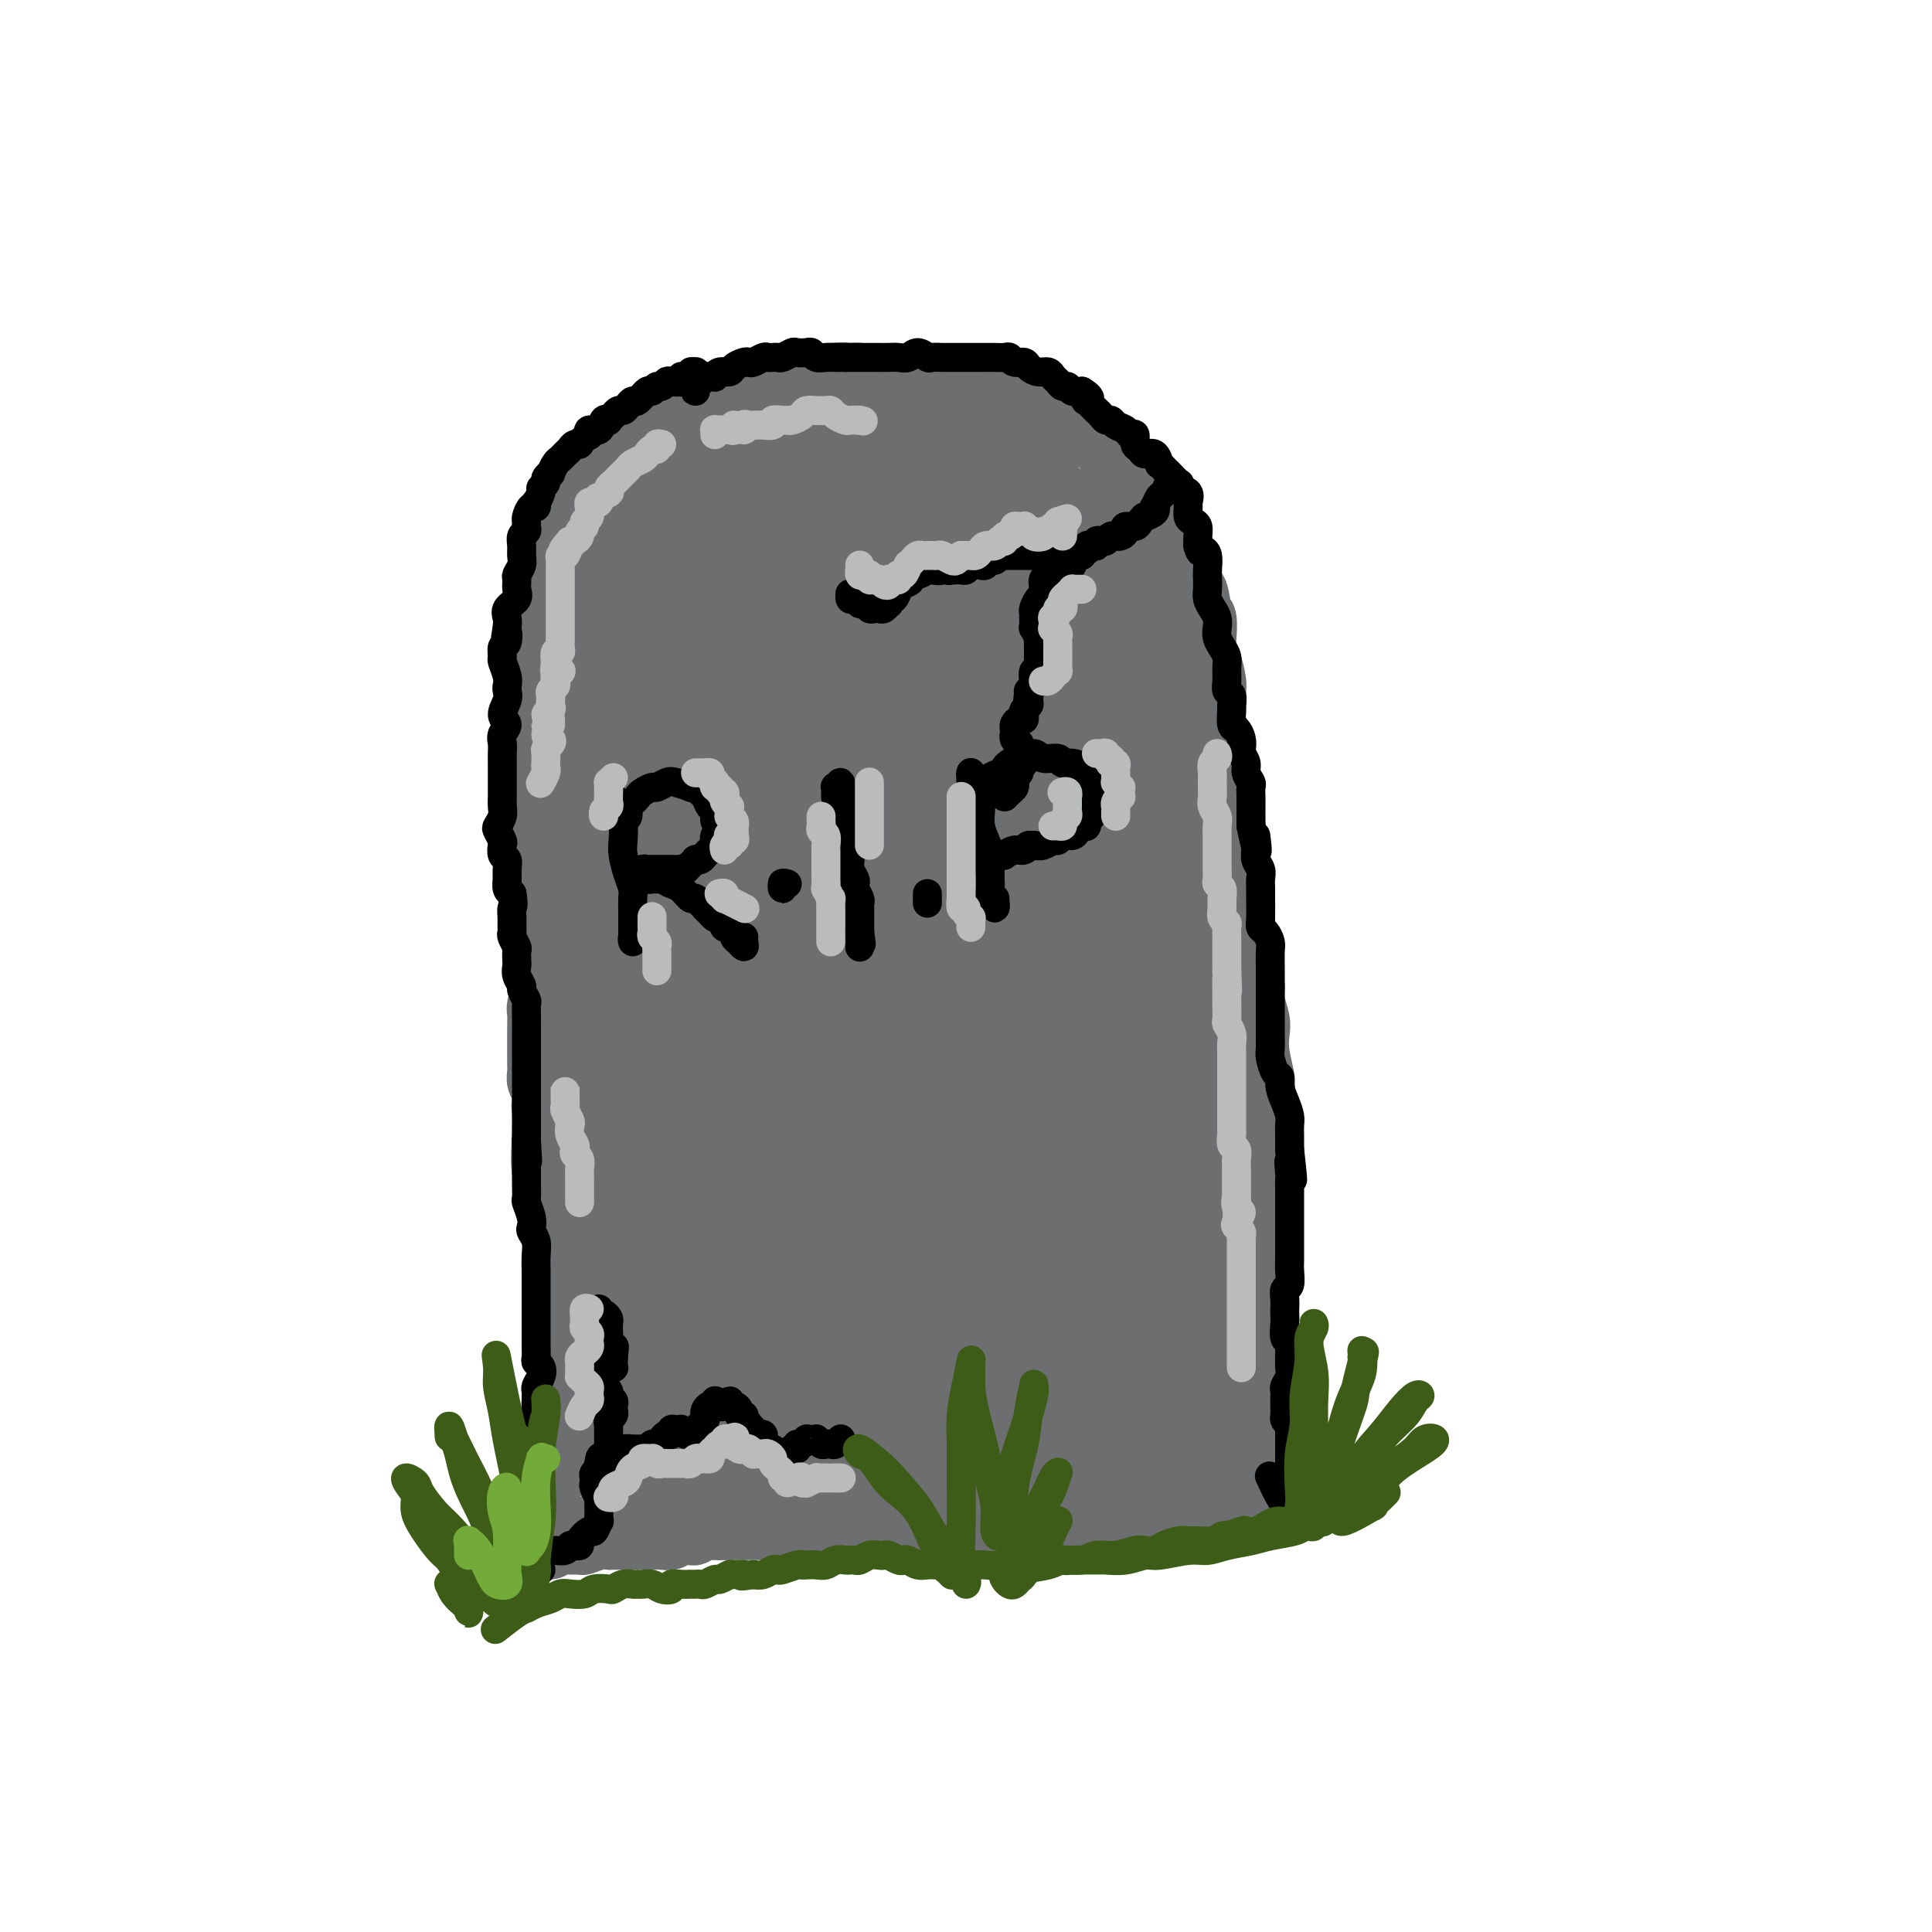 <svg viewBox='0 0 400 400' version='1.1' xmlns='http://www.w3.org/2000/svg' xmlns:xlink='http://www.w3.org/1999/xlink'><g fill='none' stroke='#6D6E70' stroke-width='12' stroke-linecap='round' stroke-linejoin='round'><path d='M114,105c0.008,0.302 0.016,0.605 0,1c-0.016,0.395 -0.056,0.883 0,1c0.056,0.117 0.207,-0.137 0,0c-0.207,0.137 -0.774,0.666 -1,1c-0.226,0.334 -0.113,0.474 0,1c0.113,0.526 0.226,1.438 0,2c-0.226,0.562 -0.792,0.774 -1,1c-0.208,0.226 -0.060,0.467 0,1c0.060,0.533 0.030,1.358 0,2c-0.030,0.642 -0.061,1.102 0,2c0.061,0.898 0.212,2.236 0,3c-0.212,0.764 -0.789,0.956 -1,2c-0.211,1.044 -0.057,2.941 0,4c0.057,1.059 0.015,1.279 0,2c-0.015,0.721 -0.004,1.944 0,3c0.004,1.056 0.001,1.946 0,3c-0.001,1.054 -0.000,2.274 0,3c0.000,0.726 0.000,0.960 0,2c-0.000,1.040 -0.000,2.887 0,4c0.000,1.113 0.000,1.493 0,2c-0.000,0.507 -0.000,1.141 0,2c0.000,0.859 0.000,1.943 0,3c-0.000,1.057 -0.000,2.086 0,3c0.000,0.914 0.000,1.714 0,3c-0.000,1.286 -0.000,3.057 0,4c0.000,0.943 0.000,1.057 0,2c-0.000,0.943 -0.000,2.714 0,4c0.000,1.286 0.000,2.087 0,3c-0.000,0.913 -0.000,1.938 0,3c0.000,1.062 0.000,2.161 0,3c-0.000,0.839 -0.000,1.420 0,2'/><path d='M111,177c-0.464,11.674 -0.125,4.857 0,3c0.125,-1.857 0.037,1.244 0,3c-0.037,1.756 -0.024,2.168 0,3c0.024,0.832 0.059,2.084 0,3c-0.059,0.916 -0.212,1.495 0,2c0.212,0.505 0.790,0.935 1,2c0.210,1.065 0.053,2.765 0,4c-0.053,1.235 0.000,2.006 0,3c-0.000,0.994 -0.053,2.210 0,3c0.053,0.790 0.210,1.155 0,2c-0.210,0.845 -0.788,2.169 -1,3c-0.212,0.831 -0.057,1.167 0,2c0.057,0.833 0.015,2.163 0,3c-0.015,0.837 -0.005,1.183 0,2c0.005,0.817 0.005,2.106 0,3c-0.005,0.894 -0.015,1.395 0,2c0.015,0.605 0.056,1.316 0,2c-0.056,0.684 -0.207,1.342 0,2c0.207,0.658 0.772,1.317 1,2c0.228,0.683 0.117,1.390 0,2c-0.117,0.610 -0.242,1.121 0,2c0.242,0.879 0.849,2.125 1,3c0.151,0.875 -0.156,1.379 0,2c0.156,0.621 0.774,1.357 1,2c0.226,0.643 0.061,1.191 0,2c-0.061,0.809 -0.016,1.879 0,3c0.016,1.121 0.004,2.292 0,3c-0.004,0.708 -0.001,0.953 0,2c0.001,1.047 0.000,2.897 0,4c-0.000,1.103 -0.000,1.458 0,2c0.000,0.542 0.000,1.271 0,2'/><path d='M114,255c0.630,12.723 0.705,5.530 1,3c0.295,-2.530 0.811,-0.399 1,1c0.189,1.399 0.051,2.065 0,3c-0.051,0.935 -0.014,2.140 0,3c0.014,0.860 0.004,1.374 0,2c-0.004,0.626 -0.001,1.365 0,2c0.001,0.635 0.000,1.166 0,2c-0.000,0.834 -0.000,1.970 0,3c0.000,1.030 0.000,1.955 0,3c-0.000,1.045 -0.000,2.212 0,3c0.000,0.788 0.000,1.198 0,2c-0.000,0.802 -0.000,1.998 0,3c0.000,1.002 0.001,1.812 0,3c-0.001,1.188 -0.004,2.754 0,4c0.004,1.246 0.013,2.171 0,3c-0.013,0.829 -0.050,1.560 0,3c0.050,1.440 0.185,3.587 0,5c-0.185,1.413 -0.690,2.091 -1,3c-0.310,0.909 -0.423,2.048 -1,3c-0.577,0.952 -1.617,1.718 -2,2c-0.383,0.282 -0.109,0.081 0,0c0.109,-0.081 0.055,-0.040 0,0'/><path d='M115,110c0.116,-0.447 0.231,-0.893 0,-1c-0.231,-0.107 -0.809,0.126 -1,0c-0.191,-0.126 0.005,-0.611 0,-1c-0.005,-0.389 -0.213,-0.682 0,-1c0.213,-0.318 0.845,-0.662 1,-1c0.155,-0.338 -0.167,-0.671 0,-1c0.167,-0.329 0.821,-0.656 1,-1c0.179,-0.344 -0.119,-0.707 0,-1c0.119,-0.293 0.654,-0.516 1,-1c0.346,-0.484 0.501,-1.228 1,-2c0.499,-0.772 1.340,-1.571 2,-2c0.660,-0.429 1.139,-0.486 2,-1c0.861,-0.514 2.103,-1.484 3,-2c0.897,-0.516 1.447,-0.577 2,-1c0.553,-0.423 1.107,-1.208 2,-2c0.893,-0.792 2.125,-1.592 3,-2c0.875,-0.408 1.393,-0.424 2,-1c0.607,-0.576 1.302,-1.713 2,-2c0.698,-0.287 1.397,0.274 2,0c0.603,-0.274 1.109,-1.384 2,-2c0.891,-0.616 2.168,-0.739 3,-1c0.832,-0.261 1.219,-0.661 2,-1c0.781,-0.339 1.956,-0.616 3,-1c1.044,-0.384 1.955,-0.874 3,-1c1.045,-0.126 2.222,0.110 3,0c0.778,-0.110 1.156,-0.568 2,-1c0.844,-0.432 2.154,-0.837 3,-1c0.846,-0.163 1.228,-0.082 2,0c0.772,0.082 1.935,0.166 3,0c1.065,-0.166 2.033,-0.583 3,-1'/><path d='M167,78c5.624,-1.330 4.182,-0.156 4,0c-0.182,0.156 0.894,-0.705 2,-1c1.106,-0.295 2.240,-0.023 3,0c0.760,0.023 1.146,-0.204 2,0c0.854,0.204 2.175,0.840 3,1c0.825,0.160 1.155,-0.154 2,0c0.845,0.154 2.204,0.776 3,1c0.796,0.224 1.027,0.050 2,0c0.973,-0.050 2.687,0.025 4,0c1.313,-0.025 2.223,-0.151 3,0c0.777,0.151 1.419,0.579 2,1c0.581,0.421 1.099,0.835 2,1c0.901,0.165 2.184,0.082 3,0c0.816,-0.082 1.163,-0.163 2,0c0.837,0.163 2.163,0.568 3,1c0.837,0.432 1.183,0.890 2,1c0.817,0.110 2.104,-0.126 3,0c0.896,0.126 1.400,0.616 2,1c0.600,0.384 1.297,0.663 2,1c0.703,0.337 1.411,0.733 2,1c0.589,0.267 1.060,0.404 2,1c0.940,0.596 2.349,1.650 3,2c0.651,0.350 0.545,-0.004 1,0c0.455,0.004 1.473,0.368 2,1c0.527,0.632 0.565,1.534 1,2c0.435,0.466 1.268,0.496 2,1c0.732,0.504 1.362,1.483 2,2c0.638,0.517 1.284,0.572 2,1c0.716,0.428 1.500,1.231 2,2c0.500,0.769 0.714,1.506 1,2c0.286,0.494 0.643,0.747 1,1'/><path d='M237,101c4.272,3.143 2.453,1.999 2,2c-0.453,0.001 0.459,1.146 1,2c0.541,0.854 0.709,1.416 1,2c0.291,0.584 0.703,1.190 1,2c0.297,0.810 0.479,1.825 1,3c0.521,1.175 1.382,2.511 2,3c0.618,0.489 0.992,0.132 1,1c0.008,0.868 -0.352,2.963 0,4c0.352,1.037 1.414,1.016 2,2c0.586,0.984 0.696,2.971 1,4c0.304,1.029 0.803,1.098 1,2c0.197,0.902 0.091,2.636 0,4c-0.091,1.364 -0.168,2.359 0,3c0.168,0.641 0.580,0.928 1,2c0.420,1.072 0.847,2.929 1,4c0.153,1.071 0.031,1.357 0,2c-0.031,0.643 0.030,1.642 0,3c-0.030,1.358 -0.152,3.076 0,4c0.152,0.924 0.577,1.055 1,2c0.423,0.945 0.844,2.703 1,4c0.156,1.297 0.045,2.132 0,3c-0.045,0.868 -0.026,1.769 0,3c0.026,1.231 0.059,2.793 0,4c-0.059,1.207 -0.209,2.061 0,3c0.209,0.939 0.778,1.965 1,3c0.222,1.035 0.097,2.080 0,3c-0.097,0.920 -0.167,1.716 0,3c0.167,1.284 0.571,3.055 1,4c0.429,0.945 0.885,1.062 1,2c0.115,0.938 -0.110,2.697 0,4c0.110,1.303 0.555,2.152 1,3'/><path d='M258,191c1.636,10.924 1.227,5.735 1,5c-0.227,-0.735 -0.271,2.985 0,5c0.271,2.015 0.856,2.326 1,3c0.144,0.674 -0.154,1.710 0,3c0.154,1.290 0.760,2.833 1,4c0.240,1.167 0.116,1.957 0,3c-0.116,1.043 -0.222,2.338 0,4c0.222,1.662 0.774,3.690 1,5c0.226,1.310 0.127,1.902 0,3c-0.127,1.098 -0.283,2.702 0,4c0.283,1.298 1.004,2.290 1,3c-0.004,0.710 -0.733,1.138 -1,2c-0.267,0.862 -0.070,2.156 0,3c0.070,0.844 0.015,1.237 0,2c-0.015,0.763 0.010,1.896 0,3c-0.010,1.104 -0.055,2.178 0,3c0.055,0.822 0.211,1.393 0,2c-0.211,0.607 -0.788,1.252 -1,2c-0.212,0.748 -0.058,1.600 0,2c0.058,0.400 0.019,0.348 0,1c-0.019,0.652 -0.019,2.009 0,3c0.019,0.991 0.058,1.616 0,2c-0.058,0.384 -0.212,0.525 0,1c0.212,0.475 0.789,1.283 1,2c0.211,0.717 0.057,1.343 0,2c-0.057,0.657 -0.015,1.346 0,2c0.015,0.654 0.004,1.275 0,2c-0.004,0.725 -0.001,1.555 0,2c0.001,0.445 0.000,0.504 0,1c-0.000,0.496 -0.000,1.427 0,2c0.000,0.573 0.000,0.786 0,1'/><path d='M262,273c-0.155,6.322 -0.041,2.127 0,1c0.041,-1.127 0.011,0.815 0,2c-0.011,1.185 -0.003,1.613 0,2c0.003,0.387 0.001,0.734 0,1c-0.001,0.266 -0.000,0.451 0,1c0.000,0.549 0.000,1.462 0,2c-0.000,0.538 -0.000,0.703 0,1c0.000,0.297 0.000,0.727 0,1c-0.000,0.273 -0.001,0.388 0,1c0.001,0.612 0.004,1.721 0,2c-0.004,0.279 -0.015,-0.273 0,0c0.015,0.273 0.057,1.372 0,2c-0.057,0.628 -0.211,0.784 0,1c0.211,0.216 0.789,0.491 1,1c0.211,0.509 0.057,1.251 0,2c-0.057,0.749 -0.015,1.505 0,2c0.015,0.495 0.004,0.728 0,1c-0.004,0.272 -0.001,0.584 0,1c0.001,0.416 0.000,0.936 0,1c-0.000,0.064 -0.000,-0.329 0,0c0.000,0.329 0.000,1.378 0,2c-0.000,0.622 -0.000,0.815 0,1c0.000,0.185 0.000,0.360 0,1c-0.000,0.640 -0.000,1.743 0,2c0.000,0.257 0.000,-0.334 0,0c-0.000,0.334 -0.000,1.592 0,2c0.000,0.408 0.000,-0.035 0,0c-0.000,0.035 -0.000,0.548 0,1c0.000,0.452 0.000,0.843 0,1c-0.000,0.157 -0.000,0.078 0,0'/><path d='M263,308c0.156,5.444 0.044,1.556 0,0c-0.044,-1.556 -0.022,-0.778 0,0'/><path d='M113,317c-0.453,0.451 -0.905,0.901 -1,1c-0.095,0.099 0.169,-0.155 0,0c-0.169,0.155 -0.771,0.717 -1,1c-0.229,0.283 -0.084,0.286 0,0c0.084,-0.286 0.106,-0.860 0,-1c-0.106,-0.140 -0.339,0.155 0,0c0.339,-0.155 1.249,-0.760 2,-1c0.751,-0.240 1.344,-0.116 2,0c0.656,0.116 1.376,0.223 2,0c0.624,-0.223 1.152,-0.777 2,-1c0.848,-0.223 2.015,-0.115 3,0c0.985,0.115 1.789,0.237 3,0c1.211,-0.237 2.828,-0.834 4,-1c1.172,-0.166 1.898,0.100 3,0c1.102,-0.100 2.581,-0.567 4,-1c1.419,-0.433 2.778,-0.834 4,-1c1.222,-0.166 2.308,-0.097 3,0c0.692,0.097 0.989,0.222 2,0c1.011,-0.222 2.736,-0.792 4,-1c1.264,-0.208 2.066,-0.056 3,0c0.934,0.056 2.001,0.015 3,0c0.999,-0.015 1.929,-0.005 3,0c1.071,0.005 2.283,0.005 3,0c0.717,-0.005 0.941,-0.015 2,0c1.059,0.015 2.955,0.057 4,0c1.045,-0.057 1.239,-0.211 2,0c0.761,0.211 2.090,0.788 3,1c0.910,0.212 1.403,0.061 2,0c0.597,-0.061 1.299,-0.030 2,0'/><path d='M176,313c4.740,0.316 3.089,0.607 3,1c-0.089,0.393 1.383,0.890 2,1c0.617,0.110 0.379,-0.166 1,0c0.621,0.166 2.102,0.775 3,1c0.898,0.225 1.212,0.065 2,0c0.788,-0.065 2.048,-0.036 3,0c0.952,0.036 1.594,0.080 2,0c0.406,-0.080 0.574,-0.284 1,0c0.426,0.284 1.111,1.057 2,1c0.889,-0.057 1.984,-0.942 3,-1c1.016,-0.058 1.953,0.713 3,1c1.047,0.287 2.204,0.092 3,0c0.796,-0.092 1.231,-0.081 2,0c0.769,0.081 1.873,0.233 3,0c1.127,-0.233 2.279,-0.850 3,-1c0.721,-0.150 1.012,0.166 2,0c0.988,-0.166 2.672,-0.815 4,-1c1.328,-0.185 2.298,0.095 3,0c0.702,-0.095 1.136,-0.565 2,-1c0.864,-0.435 2.160,-0.834 3,-1c0.840,-0.166 1.226,-0.097 2,0c0.774,0.097 1.936,0.222 3,0c1.064,-0.222 2.028,-0.792 3,-1c0.972,-0.208 1.951,-0.055 3,0c1.049,0.055 2.169,0.012 3,0c0.831,-0.012 1.374,0.007 2,0c0.626,-0.007 1.336,-0.041 2,0c0.664,0.041 1.281,0.155 2,0c0.719,-0.155 1.540,-0.580 2,-1c0.460,-0.420 0.560,-0.834 1,-1c0.440,-0.166 1.220,-0.083 2,0'/><path d='M251,310c6.675,-1.087 2.361,-0.305 1,0c-1.361,0.305 0.231,0.134 1,0c0.769,-0.134 0.717,-0.232 1,0c0.283,0.232 0.902,0.795 1,1c0.098,0.205 -0.324,0.051 0,0c0.324,-0.051 1.395,0.000 2,0c0.605,-0.000 0.744,-0.053 1,0c0.256,0.053 0.627,0.210 1,0c0.373,-0.210 0.746,-0.788 1,-1c0.254,-0.212 0.389,-0.058 1,0c0.611,0.058 1.696,0.020 2,0c0.304,-0.020 -0.175,-0.020 0,0c0.175,0.020 1.002,0.062 1,0c-0.002,-0.062 -0.833,-0.228 -1,0c-0.167,0.228 0.329,0.850 0,1c-0.329,0.150 -1.484,-0.171 -2,0c-0.516,0.171 -0.392,0.833 -1,1c-0.608,0.167 -1.947,-0.162 -3,0c-1.053,0.162 -1.821,0.814 -3,1c-1.179,0.186 -2.769,-0.094 -4,0c-1.231,0.094 -2.102,0.560 -3,1c-0.898,0.440 -1.823,0.853 -3,1c-1.177,0.147 -2.607,0.029 -4,0c-1.393,-0.029 -2.749,0.030 -4,0c-1.251,-0.030 -2.397,-0.149 -4,0c-1.603,0.149 -3.664,0.565 -5,1c-1.336,0.435 -1.946,0.887 -3,1c-1.054,0.113 -2.550,-0.114 -4,0c-1.450,0.114 -2.852,0.569 -4,1c-1.148,0.431 -2.042,0.837 -3,1c-0.958,0.163 -1.979,0.081 -3,0'/><path d='M210,319c-8.750,1.393 -4.125,0.374 -3,0c1.125,-0.374 -1.249,-0.104 -3,0c-1.751,0.104 -2.878,0.042 -4,0c-1.122,-0.042 -2.238,-0.063 -3,0c-0.762,0.063 -1.170,0.209 -2,0c-0.830,-0.209 -2.082,-0.774 -3,-1c-0.918,-0.226 -1.504,-0.113 -2,0c-0.496,0.113 -0.904,0.226 -2,0c-1.096,-0.226 -2.880,-0.793 -4,-1c-1.120,-0.207 -1.577,-0.056 -2,0c-0.423,0.056 -0.812,0.015 -2,0c-1.188,-0.015 -3.175,-0.004 -4,0c-0.825,0.004 -0.489,0.001 -1,0c-0.511,-0.001 -1.870,-0.000 -3,0c-1.130,0.000 -2.032,0.000 -3,0c-0.968,-0.000 -2.003,-0.000 -3,0c-0.997,0.000 -1.957,0.000 -3,0c-1.043,-0.000 -2.169,-0.000 -3,0c-0.831,0.000 -1.367,0.000 -2,0c-0.633,-0.000 -1.362,-0.001 -2,0c-0.638,0.001 -1.183,0.004 -2,0c-0.817,-0.004 -1.906,-0.015 -3,0c-1.094,0.015 -2.194,0.056 -3,0c-0.806,-0.056 -1.318,-0.207 -2,0c-0.682,0.207 -1.533,0.774 -2,1c-0.467,0.226 -0.548,0.113 -1,0c-0.452,-0.113 -1.273,-0.226 -2,0c-0.727,0.226 -1.360,0.793 -2,1c-0.640,0.207 -1.288,0.056 -2,0c-0.712,-0.056 -1.489,-0.016 -2,0c-0.511,0.016 -0.755,0.008 -1,0'/><path d='M134,319c-12.135,-0.000 -4.472,-0.001 -2,0c2.472,0.001 -0.249,0.004 -2,0c-1.751,-0.004 -2.534,-0.015 -3,0c-0.466,0.015 -0.614,0.057 -1,0c-0.386,-0.057 -1.009,-0.212 -2,0c-0.991,0.212 -2.349,0.793 -3,1c-0.651,0.207 -0.596,0.040 -1,0c-0.404,-0.040 -1.267,0.046 -2,0c-0.733,-0.046 -1.337,-0.222 -2,0c-0.663,0.222 -1.387,0.844 -2,1c-0.613,0.156 -1.117,-0.154 -2,0c-0.883,0.154 -2.145,0.773 -3,1c-0.855,0.227 -1.301,0.061 -2,0c-0.699,-0.061 -1.650,-0.016 -2,0c-0.350,0.016 -0.100,0.005 0,0c0.100,-0.005 0.050,-0.002 0,0'/></g>
<g fill='none' stroke='#6D6E70' stroke-width='28' stroke-linecap='round' stroke-linejoin='round'><path d='M142,100c-0.446,0.113 -0.892,0.226 -1,0c-0.108,-0.226 0.123,-0.790 0,-1c-0.123,-0.210 -0.598,-0.065 -1,0c-0.402,0.065 -0.730,0.052 -1,0c-0.270,-0.052 -0.480,-0.142 -1,0c-0.520,0.142 -1.348,0.518 -2,1c-0.652,0.482 -1.126,1.070 -2,2c-0.874,0.930 -2.147,2.200 -3,3c-0.853,0.800 -1.286,1.129 -2,2c-0.714,0.871 -1.709,2.282 -2,4c-0.291,1.718 0.121,3.741 0,6c-0.121,2.259 -0.776,4.754 -1,7c-0.224,2.246 -0.018,4.244 0,6c0.018,1.756 -0.153,3.270 0,6c0.153,2.730 0.630,6.676 1,9c0.370,2.324 0.634,3.025 1,5c0.366,1.975 0.834,5.225 1,7c0.166,1.775 0.031,2.076 0,3c-0.031,0.924 0.043,2.470 0,3c-0.043,0.530 -0.202,0.046 0,0c0.202,-0.046 0.763,0.348 1,-1c0.237,-1.348 0.148,-4.439 0,-7c-0.148,-2.561 -0.355,-4.593 0,-8c0.355,-3.407 1.273,-8.190 2,-12c0.727,-3.810 1.262,-6.648 2,-9c0.738,-2.352 1.679,-4.219 3,-7c1.321,-2.781 3.023,-6.477 4,-9c0.977,-2.523 1.231,-3.872 2,-5c0.769,-1.128 2.053,-2.034 3,-3c0.947,-0.966 1.556,-1.990 2,-2c0.444,-0.010 0.722,0.995 1,2'/><path d='M149,102c1.169,-0.184 1.090,0.855 1,3c-0.090,2.145 -0.193,5.396 0,8c0.193,2.604 0.680,4.561 1,7c0.320,2.439 0.471,5.360 1,9c0.529,3.640 1.434,7.998 2,11c0.566,3.002 0.794,4.649 1,7c0.206,2.351 0.392,5.406 1,7c0.608,1.594 1.639,1.726 2,2c0.361,0.274 0.051,0.691 0,0c-0.051,-0.691 0.156,-2.490 0,-4c-0.156,-1.510 -0.677,-2.730 -1,-6c-0.323,-3.270 -0.449,-8.589 -1,-12c-0.551,-3.411 -1.529,-4.913 -2,-8c-0.471,-3.087 -0.436,-7.760 0,-11c0.436,-3.240 1.273,-5.049 2,-7c0.727,-1.951 1.346,-4.045 2,-6c0.654,-1.955 1.345,-3.770 2,-5c0.655,-1.230 1.275,-1.874 2,-2c0.725,-0.126 1.555,0.267 2,1c0.445,0.733 0.504,1.807 1,3c0.496,1.193 1.428,2.504 2,4c0.572,1.496 0.783,3.176 1,6c0.217,2.824 0.439,6.791 1,10c0.561,3.209 1.460,5.661 2,9c0.540,3.339 0.719,7.564 1,11c0.281,3.436 0.664,6.084 1,8c0.336,1.916 0.626,3.102 1,5c0.374,1.898 0.832,4.509 1,6c0.168,1.491 0.045,1.863 0,2c-0.045,0.137 -0.013,0.039 0,-1c0.013,-1.039 0.006,-3.020 0,-5'/><path d='M175,154c-0.412,-1.476 -1.443,-3.167 -2,-5c-0.557,-1.833 -0.641,-3.807 -1,-7c-0.359,-3.193 -0.994,-7.606 -1,-11c-0.006,-3.394 0.616,-5.770 1,-8c0.384,-2.230 0.529,-4.315 1,-7c0.471,-2.685 1.266,-5.968 2,-8c0.734,-2.032 1.405,-2.811 2,-4c0.595,-1.189 1.115,-2.788 2,-4c0.885,-1.212 2.137,-2.038 3,-2c0.863,0.038 1.338,0.941 2,2c0.662,1.059 1.510,2.273 2,4c0.490,1.727 0.620,3.967 1,6c0.380,2.033 1.010,3.857 2,7c0.990,3.143 2.341,7.603 3,11c0.659,3.397 0.625,5.729 1,9c0.375,3.271 1.158,7.479 2,10c0.842,2.521 1.741,3.355 2,5c0.259,1.645 -0.123,4.102 0,6c0.123,1.898 0.750,3.236 1,4c0.250,0.764 0.121,0.952 0,1c-0.121,0.048 -0.234,-0.044 -1,-1c-0.766,-0.956 -2.184,-2.777 -3,-5c-0.816,-2.223 -1.031,-4.849 -2,-7c-0.969,-2.151 -2.692,-3.827 -4,-7c-1.308,-3.173 -2.201,-7.843 -3,-11c-0.799,-3.157 -1.504,-4.802 -2,-8c-0.496,-3.198 -0.782,-7.951 -1,-11c-0.218,-3.049 -0.368,-4.395 0,-6c0.368,-1.605 1.253,-3.471 2,-5c0.747,-1.529 1.356,-2.723 2,-4c0.644,-1.277 1.322,-2.639 2,-4'/><path d='M188,94c1.276,-2.225 1.467,-1.288 2,-1c0.533,0.288 1.408,-0.074 2,0c0.592,0.074 0.900,0.583 1,1c0.100,0.417 -0.009,0.742 0,1c0.009,0.258 0.137,0.448 0,1c-0.137,0.552 -0.538,1.466 -1,2c-0.462,0.534 -0.984,0.689 -2,1c-1.016,0.311 -2.525,0.778 -4,1c-1.475,0.222 -2.917,0.200 -4,0c-1.083,-0.200 -1.808,-0.578 -3,-1c-1.192,-0.422 -2.853,-0.890 -4,-1c-1.147,-0.110 -1.781,0.136 -2,0c-0.219,-0.136 -0.021,-0.653 0,-1c0.021,-0.347 -0.133,-0.523 0,-1c0.133,-0.477 0.554,-1.253 1,-2c0.446,-0.747 0.917,-1.464 2,-2c1.083,-0.536 2.778,-0.891 4,-1c1.222,-0.109 1.971,0.029 3,0c1.029,-0.029 2.339,-0.226 4,0c1.661,0.226 3.675,0.873 5,1c1.325,0.127 1.961,-0.268 3,0c1.039,0.268 2.480,1.200 4,2c1.520,0.800 3.120,1.469 4,2c0.880,0.531 1.041,0.922 2,2c0.959,1.078 2.718,2.841 4,4c1.282,1.159 2.087,1.714 3,3c0.913,1.286 1.932,3.303 3,5c1.068,1.697 2.183,3.073 3,5c0.817,1.927 1.335,4.403 2,7c0.665,2.597 1.476,5.313 2,7c0.524,1.687 0.762,2.343 1,3'/><path d='M223,132c1.388,5.746 2.356,11.610 3,15c0.644,3.390 0.962,4.304 1,6c0.038,1.696 -0.204,4.172 0,6c0.204,1.828 0.854,3.007 1,4c0.146,0.993 -0.214,1.799 0,2c0.214,0.201 1.001,-0.202 1,-1c-0.001,-0.798 -0.789,-1.992 -1,-4c-0.211,-2.008 0.154,-4.831 0,-7c-0.154,-2.169 -0.827,-3.683 -1,-6c-0.173,-2.317 0.153,-5.436 0,-8c-0.153,-2.564 -0.784,-4.573 -1,-7c-0.216,-2.427 -0.016,-5.270 0,-8c0.016,-2.730 -0.150,-5.345 0,-7c0.150,-1.655 0.616,-2.350 1,-3c0.384,-0.650 0.684,-1.254 1,-2c0.316,-0.746 0.646,-1.635 1,-2c0.354,-0.365 0.732,-0.206 1,0c0.268,0.206 0.428,0.461 1,1c0.572,0.539 1.558,1.363 2,2c0.442,0.637 0.342,1.088 1,3c0.658,1.912 2.074,5.286 3,8c0.926,2.714 1.362,4.770 2,8c0.638,3.230 1.477,7.635 2,11c0.523,3.365 0.729,5.688 1,9c0.271,3.312 0.608,7.611 1,11c0.392,3.389 0.838,5.869 1,8c0.162,2.131 0.041,3.914 0,6c-0.041,2.086 -0.001,4.477 0,6c0.001,1.523 -0.038,2.179 0,3c0.038,0.821 0.154,1.806 0,2c-0.154,0.194 -0.577,-0.403 -1,-1'/><path d='M243,187c0.427,8.074 -0.507,0.758 -1,-3c-0.493,-3.758 -0.545,-3.959 -1,-6c-0.455,-2.041 -1.314,-5.922 -2,-9c-0.686,-3.078 -1.199,-5.355 -2,-8c-0.801,-2.645 -1.888,-5.660 -3,-9c-1.112,-3.340 -2.247,-7.007 -3,-10c-0.753,-2.993 -1.124,-5.312 -2,-8c-0.876,-2.688 -2.258,-5.745 -3,-8c-0.742,-2.255 -0.844,-3.710 -1,-5c-0.156,-1.290 -0.364,-2.416 -1,-3c-0.636,-0.584 -1.698,-0.625 -2,-1c-0.302,-0.375 0.157,-1.082 0,0c-0.157,1.082 -0.931,3.955 -1,6c-0.069,2.045 0.568,3.261 1,7c0.432,3.739 0.659,9.999 1,15c0.341,5.001 0.797,8.742 1,13c0.203,4.258 0.154,9.032 0,13c-0.154,3.968 -0.412,7.129 -1,11c-0.588,3.871 -1.506,8.454 -2,11c-0.494,2.546 -0.565,3.057 -1,4c-0.435,0.943 -1.234,2.319 -2,2c-0.766,-0.319 -1.498,-2.331 -2,-4c-0.502,-1.669 -0.773,-2.993 -1,-6c-0.227,-3.007 -0.410,-7.696 -1,-12c-0.590,-4.304 -1.585,-8.221 -2,-12c-0.415,-3.779 -0.248,-7.418 -1,-12c-0.752,-4.582 -2.422,-10.106 -3,-14c-0.578,-3.894 -0.062,-6.157 0,-9c0.062,-2.843 -0.329,-6.265 -1,-8c-0.671,-1.735 -1.620,-1.781 -2,-2c-0.380,-0.219 -0.190,-0.609 0,-1'/><path d='M205,119c-2.013,-12.319 -0.547,-3.117 0,2c0.547,5.117 0.175,6.149 0,8c-0.175,1.851 -0.152,4.520 0,10c0.152,5.480 0.434,13.770 1,20c0.566,6.230 1.416,10.400 2,17c0.584,6.600 0.903,15.632 1,22c0.097,6.368 -0.029,10.073 0,14c0.029,3.927 0.211,8.075 0,12c-0.211,3.925 -0.817,7.626 -1,10c-0.183,2.374 0.057,3.422 0,4c-0.057,0.578 -0.413,0.687 -1,0c-0.587,-0.687 -1.407,-2.170 -2,-4c-0.593,-1.830 -0.960,-4.007 -2,-8c-1.040,-3.993 -2.752,-9.802 -4,-15c-1.248,-5.198 -2.033,-9.785 -3,-14c-0.967,-4.215 -2.115,-8.059 -3,-13c-0.885,-4.941 -1.508,-10.978 -2,-15c-0.492,-4.022 -0.854,-6.027 -1,-8c-0.146,-1.973 -0.078,-3.913 0,-5c0.078,-1.087 0.165,-1.321 0,-1c-0.165,0.321 -0.581,1.196 -1,4c-0.419,2.804 -0.842,7.538 -1,12c-0.158,4.462 -0.053,8.652 0,13c0.053,4.348 0.052,8.855 0,15c-0.052,6.145 -0.156,13.927 0,19c0.156,5.073 0.572,7.437 1,11c0.428,3.563 0.869,8.325 1,11c0.131,2.675 -0.047,3.263 0,4c0.047,0.737 0.320,1.621 0,1c-0.320,-0.621 -1.234,-2.749 -2,-5c-0.766,-2.251 -1.383,-4.626 -2,-7'/><path d='M186,233c-0.898,-3.061 -1.143,-5.214 -2,-9c-0.857,-3.786 -2.324,-9.206 -3,-14c-0.676,-4.794 -0.559,-8.963 -1,-13c-0.441,-4.037 -1.439,-7.942 -2,-12c-0.561,-4.058 -0.686,-8.268 -1,-11c-0.314,-2.732 -0.816,-3.986 -1,-5c-0.184,-1.014 -0.050,-1.789 0,-1c0.050,0.789 0.014,3.143 0,5c-0.014,1.857 -0.008,3.216 0,7c0.008,3.784 0.016,9.994 0,15c-0.016,5.006 -0.057,8.807 0,13c0.057,4.193 0.213,8.779 0,14c-0.213,5.221 -0.796,11.078 -1,15c-0.204,3.922 -0.030,5.907 0,8c0.030,2.093 -0.084,4.292 0,5c0.084,0.708 0.366,-0.074 0,-2c-0.366,-1.926 -1.382,-4.995 -2,-8c-0.618,-3.005 -0.840,-5.945 -1,-9c-0.160,-3.055 -0.259,-6.224 -1,-11c-0.741,-4.776 -2.125,-11.157 -3,-16c-0.875,-4.843 -1.242,-8.146 -2,-12c-0.758,-3.854 -1.908,-8.257 -3,-12c-1.092,-3.743 -2.125,-6.824 -3,-9c-0.875,-2.176 -1.590,-3.447 -2,-4c-0.410,-0.553 -0.513,-0.388 -1,0c-0.487,0.388 -1.357,0.998 -2,2c-0.643,1.002 -1.059,2.396 -1,6c0.059,3.604 0.593,9.420 1,14c0.407,4.580 0.686,7.925 1,12c0.314,4.075 0.661,8.878 1,14c0.339,5.122 0.669,10.561 1,16'/><path d='M158,231c0.848,10.279 0.967,7.977 1,9c0.033,1.023 -0.021,5.370 0,8c0.021,2.630 0.115,3.542 0,4c-0.115,0.458 -0.440,0.463 -1,0c-0.560,-0.463 -1.356,-1.394 -2,-4c-0.644,-2.606 -1.136,-6.885 -2,-11c-0.864,-4.115 -2.101,-8.064 -3,-12c-0.899,-3.936 -1.459,-7.860 -2,-12c-0.541,-4.140 -1.062,-8.498 -2,-14c-0.938,-5.502 -2.294,-12.148 -3,-17c-0.706,-4.852 -0.763,-7.911 -1,-11c-0.237,-3.089 -0.653,-6.208 -1,-8c-0.347,-1.792 -0.626,-2.257 -1,-2c-0.374,0.257 -0.844,1.237 -1,3c-0.156,1.763 0.001,4.309 0,7c-0.001,2.691 -0.159,5.525 0,10c0.159,4.475 0.635,10.589 1,17c0.365,6.411 0.619,13.119 1,18c0.381,4.881 0.887,7.935 1,11c0.113,3.065 -0.169,6.139 0,9c0.169,2.861 0.789,5.507 1,7c0.211,1.493 0.012,1.833 0,2c-0.012,0.167 0.163,0.161 0,-1c-0.163,-1.161 -0.664,-3.478 -1,-6c-0.336,-2.522 -0.509,-5.250 -1,-8c-0.491,-2.750 -1.302,-5.523 -2,-10c-0.698,-4.477 -1.284,-10.658 -2,-15c-0.716,-4.342 -1.563,-6.844 -2,-10c-0.437,-3.156 -0.464,-6.965 -1,-11c-0.536,-4.035 -1.582,-8.296 -2,-11c-0.418,-2.704 -0.209,-3.852 0,-5'/><path d='M133,168c-1.862,-12.128 -1.018,-4.948 -1,-2c0.018,2.948 -0.791,1.664 -1,2c-0.209,0.336 0.183,2.291 0,5c-0.183,2.709 -0.939,6.174 -1,9c-0.061,2.826 0.575,5.015 1,9c0.425,3.985 0.639,9.766 1,14c0.361,4.234 0.867,6.922 1,10c0.133,3.078 -0.108,6.546 0,10c0.108,3.454 0.565,6.894 1,9c0.435,2.106 0.849,2.876 1,4c0.151,1.124 0.039,2.600 0,3c-0.039,0.400 -0.003,-0.278 0,-1c0.003,-0.722 -0.025,-1.488 0,-3c0.025,-1.512 0.104,-3.770 0,-6c-0.104,-2.230 -0.392,-4.431 -1,-8c-0.608,-3.569 -1.535,-8.507 -2,-13c-0.465,-4.493 -0.468,-8.542 -1,-12c-0.532,-3.458 -1.592,-6.325 -2,-10c-0.408,-3.675 -0.163,-8.157 0,-11c0.163,-2.843 0.243,-4.048 0,-5c-0.243,-0.952 -0.808,-1.653 -1,-2c-0.192,-0.347 -0.011,-0.340 0,1c0.011,1.340 -0.148,4.012 0,6c0.148,1.988 0.602,3.291 1,7c0.398,3.709 0.740,9.823 1,14c0.260,4.177 0.438,6.415 1,11c0.562,4.585 1.510,11.516 2,16c0.490,4.484 0.523,6.522 1,10c0.477,3.478 1.398,8.398 2,12c0.602,3.602 0.886,5.886 1,8c0.114,2.114 0.057,4.057 0,6'/><path d='M137,261c1.846,14.612 1.961,9.141 2,8c0.039,-1.141 0.004,2.046 0,4c-0.004,1.954 0.025,2.673 0,3c-0.025,0.327 -0.105,0.261 0,0c0.105,-0.261 0.393,-0.716 0,-2c-0.393,-1.284 -1.467,-3.397 -2,-6c-0.533,-2.603 -0.525,-5.696 -1,-9c-0.475,-3.304 -1.435,-6.817 -2,-10c-0.565,-3.183 -0.736,-6.034 -1,-10c-0.264,-3.966 -0.620,-9.048 -1,-12c-0.380,-2.952 -0.785,-3.774 -1,-5c-0.215,-1.226 -0.239,-2.854 0,-4c0.239,-1.146 0.743,-1.808 1,-2c0.257,-0.192 0.268,0.088 0,1c-0.268,0.912 -0.814,2.456 -1,5c-0.186,2.544 -0.011,6.086 0,9c0.011,2.914 -0.141,5.199 0,9c0.141,3.801 0.575,9.119 1,13c0.425,3.881 0.842,6.325 1,9c0.158,2.675 0.057,5.580 0,9c-0.057,3.420 -0.072,7.356 0,10c0.072,2.644 0.230,3.995 0,6c-0.230,2.005 -0.846,4.662 -1,6c-0.154,1.338 0.156,1.355 0,2c-0.156,0.645 -0.777,1.919 -1,2c-0.223,0.081 -0.046,-1.029 0,-2c0.046,-0.971 -0.037,-1.802 0,-4c0.037,-2.198 0.196,-5.765 0,-9c-0.196,-3.235 -0.745,-6.140 -1,-9c-0.255,-2.860 -0.216,-5.674 0,-9c0.216,-3.326 0.608,-7.163 1,-11'/><path d='M131,253c0.000,-8.162 0.000,-6.568 0,-7c-0.000,-0.432 -0.001,-2.891 0,-4c0.001,-1.109 0.003,-0.869 0,0c-0.003,0.869 -0.011,2.368 0,4c0.011,1.632 0.042,3.398 0,6c-0.042,2.602 -0.156,6.040 0,9c0.156,2.960 0.581,5.443 1,8c0.419,2.557 0.830,5.188 1,8c0.170,2.812 0.099,5.804 0,8c-0.099,2.196 -0.226,3.598 0,5c0.226,1.402 0.807,2.806 1,4c0.193,1.194 -0.001,2.177 0,3c0.001,0.823 0.196,1.486 0,2c-0.196,0.514 -0.781,0.880 -1,1c-0.219,0.120 -0.070,-0.006 0,0c0.070,0.006 0.060,0.145 0,0c-0.060,-0.145 -0.171,-0.575 0,-1c0.171,-0.425 0.624,-0.846 1,-1c0.376,-0.154 0.676,-0.043 1,0c0.324,0.043 0.671,0.016 1,0c0.329,-0.016 0.641,-0.022 1,0c0.359,0.022 0.765,0.073 1,0c0.235,-0.073 0.297,-0.268 1,0c0.703,0.268 2.045,1.000 3,1c0.955,-0.000 1.522,-0.732 2,-1c0.478,-0.268 0.869,-0.072 2,0c1.131,0.072 3.004,0.019 4,0c0.996,-0.019 1.114,-0.005 2,0c0.886,0.005 2.539,0.001 4,0c1.461,-0.001 2.731,-0.001 4,0'/><path d='M160,298c4.636,-0.132 2.725,0.537 3,1c0.275,0.463 2.735,0.720 4,1c1.265,0.280 1.335,0.583 2,1c0.665,0.417 1.924,0.949 3,1c1.076,0.051 1.969,-0.380 3,0c1.031,0.380 2.199,1.570 3,2c0.801,0.430 1.234,0.101 2,0c0.766,-0.101 1.863,0.026 3,0c1.137,-0.026 2.313,-0.204 3,0c0.687,0.204 0.884,0.791 2,1c1.116,0.209 3.152,0.041 4,0c0.848,-0.041 0.507,0.046 1,0c0.493,-0.046 1.821,-0.223 3,0c1.179,0.223 2.208,0.848 3,1c0.792,0.152 1.348,-0.170 2,0c0.652,0.170 1.400,0.830 2,1c0.600,0.170 1.053,-0.151 2,0c0.947,0.151 2.390,0.772 3,1c0.610,0.228 0.387,0.061 1,0c0.613,-0.061 2.061,-0.015 3,0c0.939,0.015 1.369,0.000 2,0c0.631,-0.000 1.464,0.015 2,0c0.536,-0.015 0.773,-0.060 1,0c0.227,0.060 0.442,0.226 1,0c0.558,-0.226 1.459,-0.845 2,-1c0.541,-0.155 0.722,0.155 1,0c0.278,-0.155 0.652,-0.773 1,-1c0.348,-0.227 0.671,-0.061 1,0c0.329,0.061 0.666,0.016 1,0c0.334,-0.016 0.667,-0.005 1,0c0.333,0.005 0.667,0.002 1,0'/><path d='M226,306c2.887,-0.309 1.104,-0.083 1,0c-0.104,0.083 1.473,0.022 2,0c0.527,-0.022 0.006,-0.006 0,0c-0.006,0.006 0.504,0.002 1,0c0.496,-0.002 0.978,-0.003 1,0c0.022,0.003 -0.414,0.011 0,0c0.414,-0.011 1.679,-0.041 2,0c0.321,0.041 -0.304,0.155 0,0c0.304,-0.155 1.535,-0.577 2,-1c0.465,-0.423 0.162,-0.845 0,-1c-0.162,-0.155 -0.184,-0.041 0,0c0.184,0.041 0.575,0.011 1,0c0.425,-0.011 0.883,-0.003 1,0c0.117,0.003 -0.108,0.001 0,0c0.108,-0.001 0.550,-0.000 1,0c0.450,0.000 0.908,0.000 1,0c0.092,-0.000 -0.182,-0.000 0,0c0.182,0.000 0.819,0.000 1,0c0.181,-0.000 -0.096,-0.000 0,0c0.096,0.000 0.565,0.000 1,0c0.435,-0.000 0.838,-0.001 1,0c0.162,0.001 0.085,0.004 0,0c-0.085,-0.004 -0.177,-0.014 0,0c0.177,0.014 0.622,0.054 1,0c0.378,-0.054 0.689,-0.200 1,0c0.311,0.200 0.622,0.746 1,1c0.378,0.254 0.822,0.215 1,0c0.178,-0.215 0.089,-0.608 0,-1'/><path d='M246,304c3.094,-0.323 0.829,-0.130 0,0c-0.829,0.130 -0.222,0.198 0,0c0.222,-0.198 0.059,-0.663 0,-1c-0.059,-0.337 -0.015,-0.547 0,-1c0.015,-0.453 0.000,-1.149 0,-2c-0.000,-0.851 0.014,-1.857 0,-3c-0.014,-1.143 -0.057,-2.423 0,-4c0.057,-1.577 0.212,-3.453 0,-5c-0.212,-1.547 -0.793,-2.767 -1,-4c-0.207,-1.233 -0.041,-2.480 0,-4c0.041,-1.520 -0.041,-3.314 0,-5c0.041,-1.686 0.207,-3.266 0,-5c-0.207,-1.734 -0.788,-3.624 -1,-5c-0.212,-1.376 -0.057,-2.240 0,-4c0.057,-1.760 0.015,-4.417 0,-6c-0.015,-1.583 -0.003,-2.093 0,-3c0.003,-0.907 -0.002,-2.213 0,-4c0.002,-1.787 0.010,-4.056 0,-6c-0.010,-1.944 -0.039,-3.563 0,-5c0.039,-1.437 0.146,-2.693 0,-4c-0.146,-1.307 -0.546,-2.666 -1,-4c-0.454,-1.334 -0.963,-2.644 -1,-4c-0.037,-1.356 0.396,-2.757 0,-4c-0.396,-1.243 -1.623,-2.327 -2,-4c-0.377,-1.673 0.094,-3.936 0,-5c-0.094,-1.064 -0.754,-0.931 -1,-1c-0.246,-0.069 -0.080,-0.342 0,-1c0.080,-0.658 0.073,-1.702 0,-2c-0.073,-0.298 -0.212,0.151 0,0c0.212,-0.151 0.775,-0.900 1,-1c0.225,-0.100 0.113,0.450 0,1'/><path d='M240,208c-1.155,-14.491 -1.041,-2.720 -1,2c0.041,4.720 0.011,2.387 0,2c-0.011,-0.387 -0.003,1.171 0,3c0.003,1.829 0.001,3.929 0,6c-0.001,2.071 0.001,4.112 0,7c-0.001,2.888 -0.004,6.623 0,10c0.004,3.377 0.013,6.395 0,9c-0.013,2.605 -0.050,4.798 0,8c0.050,3.202 0.186,7.415 0,10c-0.186,2.585 -0.694,3.542 -1,6c-0.306,2.458 -0.411,6.416 -1,9c-0.589,2.584 -1.661,3.793 -2,5c-0.339,1.207 0.056,2.411 0,3c-0.056,0.589 -0.564,0.564 -1,1c-0.436,0.436 -0.799,1.333 -1,1c-0.201,-0.333 -0.239,-1.895 0,-3c0.239,-1.105 0.757,-1.754 1,-4c0.243,-2.246 0.213,-6.090 0,-9c-0.213,-2.910 -0.608,-4.886 -1,-9c-0.392,-4.114 -0.783,-10.368 -1,-15c-0.217,-4.632 -0.262,-7.644 0,-11c0.262,-3.356 0.830,-7.057 1,-10c0.170,-2.943 -0.057,-5.126 0,-7c0.057,-1.874 0.397,-3.437 1,-5c0.603,-1.563 1.470,-3.127 2,-4c0.530,-0.873 0.724,-1.057 1,-1c0.276,0.057 0.635,0.355 1,1c0.365,0.645 0.737,1.637 1,3c0.263,1.363 0.417,3.098 1,5c0.583,1.902 1.595,3.972 2,6c0.405,2.028 0.202,4.014 0,6'/><path d='M242,233c1.097,4.399 0.840,5.397 1,7c0.160,1.603 0.737,3.810 1,6c0.263,2.190 0.211,4.362 0,6c-0.211,1.638 -0.582,2.742 -1,5c-0.418,2.258 -0.884,5.670 -1,8c-0.116,2.330 0.119,3.577 0,5c-0.119,1.423 -0.592,3.022 -1,5c-0.408,1.978 -0.752,4.333 -1,6c-0.248,1.667 -0.399,2.644 -1,4c-0.601,1.356 -1.650,3.090 -2,4c-0.350,0.910 0.001,0.998 0,1c-0.001,0.002 -0.354,-0.080 -1,-1c-0.646,-0.920 -1.585,-2.677 -2,-4c-0.415,-1.323 -0.307,-2.210 -1,-6c-0.693,-3.790 -2.187,-10.482 -3,-14c-0.813,-3.518 -0.944,-3.861 -2,-7c-1.056,-3.139 -3.036,-9.074 -4,-13c-0.964,-3.926 -0.912,-5.843 -2,-8c-1.088,-2.157 -3.317,-4.552 -4,-6c-0.683,-1.448 0.179,-1.948 0,-2c-0.179,-0.052 -1.399,0.343 -2,1c-0.601,0.657 -0.582,1.574 0,4c0.582,2.426 1.726,6.361 2,10c0.274,3.639 -0.322,6.984 0,10c0.322,3.016 1.560,5.704 2,10c0.440,4.296 0.080,10.202 0,14c-0.080,3.798 0.119,5.490 0,8c-0.119,2.510 -0.558,5.838 -1,8c-0.442,2.162 -0.888,3.159 -1,4c-0.112,0.841 0.111,1.526 0,2c-0.111,0.474 -0.555,0.737 -1,1'/><path d='M217,301c-0.639,5.629 -0.737,1.201 -1,-1c-0.263,-2.201 -0.690,-2.176 -1,-3c-0.310,-0.824 -0.503,-2.499 -1,-5c-0.497,-2.501 -1.299,-5.829 -2,-9c-0.701,-3.171 -1.302,-6.186 -2,-10c-0.698,-3.814 -1.493,-8.428 -2,-12c-0.507,-3.572 -0.724,-6.101 -1,-8c-0.276,-1.899 -0.610,-3.168 -1,-4c-0.390,-0.832 -0.837,-1.227 -1,-1c-0.163,0.227 -0.043,1.076 0,2c0.043,0.924 0.009,1.924 0,5c-0.009,3.076 0.008,8.229 0,12c-0.008,3.771 -0.039,6.162 0,9c0.039,2.838 0.148,6.125 0,9c-0.148,2.875 -0.553,5.339 -1,7c-0.447,1.661 -0.935,2.518 -1,3c-0.065,0.482 0.292,0.589 0,0c-0.292,-0.589 -1.234,-1.873 -2,-3c-0.766,-1.127 -1.356,-2.098 -2,-5c-0.644,-2.902 -1.343,-7.735 -2,-11c-0.657,-3.265 -1.273,-4.962 -2,-7c-0.727,-2.038 -1.567,-4.416 -2,-7c-0.433,-2.584 -0.460,-5.372 -1,-7c-0.540,-1.628 -1.594,-2.095 -2,-2c-0.406,0.095 -0.166,0.754 0,2c0.166,1.246 0.256,3.080 0,5c-0.256,1.920 -0.859,3.926 -1,7c-0.141,3.074 0.179,7.216 0,10c-0.179,2.784 -0.856,4.211 -1,6c-0.144,1.789 0.245,3.940 0,5c-0.245,1.060 -1.122,1.030 -2,1'/><path d='M186,289c-1.052,5.429 -1.682,1.001 -2,-1c-0.318,-2.001 -0.323,-1.575 -1,-3c-0.677,-1.425 -2.026,-4.700 -3,-8c-0.974,-3.300 -1.574,-6.624 -2,-9c-0.426,-2.376 -0.678,-3.805 -1,-5c-0.322,-1.195 -0.715,-2.155 -1,-3c-0.285,-0.845 -0.461,-1.574 -1,-1c-0.539,0.574 -1.440,2.451 -2,4c-0.560,1.549 -0.779,2.770 -1,5c-0.221,2.230 -0.443,5.471 -1,8c-0.557,2.529 -1.447,4.348 -2,6c-0.553,1.652 -0.768,3.136 -1,4c-0.232,0.864 -0.480,1.108 -1,1c-0.520,-0.108 -1.310,-0.567 -2,-2c-0.690,-1.433 -1.279,-3.839 -2,-6c-0.721,-2.161 -1.573,-4.078 -2,-6c-0.427,-1.922 -0.429,-3.848 -1,-6c-0.571,-2.152 -1.711,-4.528 -2,-6c-0.289,-1.472 0.273,-2.040 0,-2c-0.273,0.040 -1.381,0.689 -2,2c-0.619,1.311 -0.747,3.284 -1,5c-0.253,1.716 -0.629,3.174 -1,5c-0.371,1.826 -0.736,4.018 -1,6c-0.264,1.982 -0.426,3.754 -1,5c-0.574,1.246 -1.561,1.968 -2,2c-0.439,0.032 -0.330,-0.624 -1,-1c-0.670,-0.376 -2.119,-0.471 -3,-1c-0.881,-0.529 -1.195,-1.492 -2,-3c-0.805,-1.508 -2.101,-3.560 -3,-5c-0.899,-1.440 -1.400,-2.269 -2,-4c-0.600,-1.731 -1.300,-4.366 -2,-7'/><path d='M137,263c-2.203,-4.777 -1.210,-6.219 -1,-8c0.210,-1.781 -0.364,-3.901 -1,-7c-0.636,-3.099 -1.335,-7.177 -2,-10c-0.665,-2.823 -1.295,-4.392 -2,-6c-0.705,-1.608 -1.485,-3.256 -2,-5c-0.515,-1.744 -0.765,-3.585 -1,-5c-0.235,-1.415 -0.456,-2.405 -1,-4c-0.544,-1.595 -1.413,-3.795 -2,-5c-0.587,-1.205 -0.893,-1.413 -1,-2c-0.107,-0.587 -0.015,-1.551 0,-2c0.015,-0.449 -0.047,-0.381 0,-1c0.047,-0.619 0.205,-1.924 0,-3c-0.205,-1.076 -0.771,-1.924 -1,-2c-0.229,-0.076 -0.121,0.618 0,1c0.121,0.382 0.257,0.451 0,1c-0.257,0.549 -0.905,1.576 -1,2c-0.095,0.424 0.365,0.244 0,3c-0.365,2.756 -1.555,8.448 -2,11c-0.445,2.552 -0.144,1.965 0,4c0.144,2.035 0.133,6.690 0,10c-0.133,3.310 -0.387,5.273 0,7c0.387,1.727 1.414,3.218 2,5c0.586,1.782 0.732,3.854 1,6c0.268,2.146 0.659,4.365 1,6c0.341,1.635 0.631,2.687 1,4c0.369,1.313 0.817,2.888 1,4c0.183,1.112 0.102,1.762 0,3c-0.102,1.238 -0.223,3.064 0,4c0.223,0.936 0.791,0.983 1,2c0.209,1.017 0.060,3.005 0,4c-0.060,0.995 -0.030,0.998 0,1'/><path d='M127,281c1.084,6.378 0.295,2.822 0,2c-0.295,-0.822 -0.094,1.088 0,2c0.094,0.912 0.082,0.824 0,1c-0.082,0.176 -0.232,0.614 0,1c0.232,0.386 0.847,0.719 1,1c0.153,0.281 -0.155,0.510 0,1c0.155,0.490 0.774,1.241 1,2c0.226,0.759 0.061,1.527 0,2c-0.061,0.473 -0.017,0.653 0,1c0.017,0.347 0.007,0.863 0,1c-0.007,0.137 -0.012,-0.106 0,0c0.012,0.106 0.042,0.559 0,1c-0.042,0.441 -0.155,0.868 0,1c0.155,0.132 0.577,-0.032 1,0c0.423,0.032 0.845,0.261 1,0c0.155,-0.261 0.041,-1.013 0,-1c-0.041,0.013 -0.011,0.791 0,1c0.011,0.209 0.003,-0.150 0,0c-0.003,0.150 -0.002,0.809 0,1c0.002,0.191 0.005,-0.085 0,0c-0.005,0.085 -0.016,0.531 0,1c0.016,0.469 0.061,0.962 0,1c-0.061,0.038 -0.227,-0.380 0,0c0.227,0.380 0.845,1.558 1,2c0.155,0.442 -0.155,0.147 0,0c0.155,-0.147 0.776,-0.148 1,0c0.224,0.148 0.052,0.443 0,0c-0.052,-0.443 0.017,-1.624 0,-2c-0.017,-0.376 -0.120,0.053 0,0c0.120,-0.053 0.463,-0.586 1,-1c0.537,-0.414 1.269,-0.707 2,-1'/><path d='M136,298c0.747,-0.738 0.615,-0.583 1,-1c0.385,-0.417 1.289,-1.405 2,-2c0.711,-0.595 1.231,-0.797 2,-1c0.769,-0.203 1.786,-0.407 3,-1c1.214,-0.593 2.623,-1.577 4,-2c1.377,-0.423 2.720,-0.287 5,-1c2.280,-0.713 5.497,-2.275 8,-3c2.503,-0.725 4.291,-0.613 6,-1c1.709,-0.387 3.338,-1.274 6,-2c2.662,-0.726 6.357,-1.293 9,-2c2.643,-0.707 4.234,-1.556 6,-2c1.766,-0.444 3.708,-0.484 6,-1c2.292,-0.516 4.935,-1.507 7,-2c2.065,-0.493 3.552,-0.488 5,-1c1.448,-0.512 2.855,-1.542 4,-2c1.145,-0.458 2.027,-0.345 3,-1c0.973,-0.655 2.037,-2.077 3,-3c0.963,-0.923 1.825,-1.346 2,-2c0.175,-0.654 -0.336,-1.539 0,-3c0.336,-1.461 1.518,-3.499 2,-5c0.482,-1.501 0.263,-2.465 0,-4c-0.263,-1.535 -0.569,-3.642 -1,-6c-0.431,-2.358 -0.988,-4.966 -1,-7c-0.012,-2.034 0.521,-3.493 1,-5c0.479,-1.507 0.903,-3.061 1,-5c0.097,-1.939 -0.132,-4.262 0,-6c0.132,-1.738 0.624,-2.891 1,-4c0.376,-1.109 0.637,-2.174 1,-4c0.363,-1.826 0.829,-4.415 1,-6c0.171,-1.585 0.049,-2.167 0,-3c-0.049,-0.833 -0.024,-1.916 0,-3'/><path d='M223,207c0.791,-9.657 0.269,-3.300 0,-2c-0.269,1.300 -0.284,-2.458 0,-4c0.284,-1.542 0.868,-0.869 1,-1c0.132,-0.131 -0.186,-1.065 0,-1c0.186,0.065 0.877,1.128 1,2c0.123,0.872 -0.321,1.551 0,3c0.321,1.449 1.406,3.666 2,6c0.594,2.334 0.695,4.785 1,7c0.305,2.215 0.814,4.193 1,7c0.186,2.807 0.050,6.442 0,9c-0.050,2.558 -0.014,4.039 0,6c0.014,1.961 0.007,4.403 0,6c-0.007,1.597 -0.012,2.348 0,3c0.012,0.652 0.042,1.203 0,2c-0.042,0.797 -0.155,1.840 0,2c0.155,0.160 0.577,-0.563 1,-1c0.423,-0.437 0.848,-0.589 1,-2c0.152,-1.411 0.030,-4.081 0,-6c-0.030,-1.919 0.033,-3.086 0,-6c-0.033,-2.914 -0.163,-7.573 0,-11c0.163,-3.427 0.618,-5.621 1,-8c0.382,-2.379 0.691,-4.942 1,-8c0.309,-3.058 0.619,-6.611 1,-9c0.381,-2.389 0.833,-3.613 1,-5c0.167,-1.387 0.048,-2.935 0,-4c-0.048,-1.065 -0.024,-1.645 0,-2c0.024,-0.355 0.048,-0.485 0,0c-0.048,0.485 -0.167,1.584 0,3c0.167,1.416 0.622,3.151 1,5c0.378,1.849 0.679,3.814 1,7c0.321,3.186 0.660,7.593 1,12'/><path d='M238,217c0.405,5.351 -0.084,6.230 0,8c0.084,1.770 0.740,4.431 1,8c0.260,3.569 0.122,8.045 0,11c-0.122,2.955 -0.229,4.390 0,6c0.229,1.610 0.792,3.396 1,5c0.208,1.604 0.059,3.026 0,4c-0.059,0.974 -0.029,1.501 0,2c0.029,0.499 0.057,0.969 0,1c-0.057,0.031 -0.197,-0.376 0,-1c0.197,-0.624 0.732,-1.464 1,-3c0.268,-1.536 0.268,-3.767 0,-6c-0.268,-2.233 -0.804,-4.468 -1,-8c-0.196,-3.532 -0.052,-8.363 0,-12c0.052,-3.637 0.013,-6.081 0,-10c-0.013,-3.919 0.001,-9.314 0,-13c-0.001,-3.686 -0.015,-5.665 0,-9c0.015,-3.335 0.060,-8.027 0,-11c-0.060,-2.973 -0.225,-4.228 0,-6c0.225,-1.772 0.842,-4.060 1,-5c0.158,-0.940 -0.141,-0.532 0,-1c0.141,-0.468 0.721,-1.812 1,-2c0.279,-0.188 0.256,0.778 0,2c-0.256,1.222 -0.745,2.698 -1,5c-0.255,2.302 -0.275,5.429 0,8c0.275,2.571 0.844,4.587 1,8c0.156,3.413 -0.101,8.224 0,12c0.101,3.776 0.560,6.517 1,10c0.440,3.483 0.860,7.707 1,11c0.140,3.293 -0.001,5.656 0,8c0.001,2.344 0.143,4.670 0,7c-0.143,2.330 -0.572,4.665 -1,7'/><path d='M243,253c0.377,12.775 0.819,5.712 1,4c0.181,-1.712 0.101,1.928 0,4c-0.101,2.072 -0.224,2.576 0,3c0.224,0.424 0.796,0.769 1,1c0.204,0.231 0.041,0.347 0,0c-0.041,-0.347 0.041,-1.158 0,-3c-0.041,-1.842 -0.205,-4.716 0,-7c0.205,-2.284 0.780,-3.980 1,-6c0.220,-2.020 0.084,-4.364 0,-7c-0.084,-2.636 -0.117,-5.563 0,-9c0.117,-3.437 0.382,-7.385 0,-11c-0.382,-3.615 -1.413,-6.898 -2,-10c-0.587,-3.102 -0.732,-6.025 -1,-9c-0.268,-2.975 -0.660,-6.003 -1,-8c-0.340,-1.997 -0.627,-2.962 -1,-4c-0.373,-1.038 -0.832,-2.149 -1,-3c-0.168,-0.851 -0.045,-1.443 0,-2c0.045,-0.557 0.012,-1.081 0,-2c-0.012,-0.919 -0.004,-2.235 0,-3c0.004,-0.765 0.004,-0.978 0,-1c-0.004,-0.022 -0.011,0.149 0,0c0.011,-0.149 0.042,-0.618 0,-1c-0.042,-0.382 -0.155,-0.677 0,-1c0.155,-0.323 0.578,-0.674 1,-1c0.422,-0.326 0.845,-0.626 1,-1c0.155,-0.374 0.044,-0.821 0,-1c-0.044,-0.179 -0.022,-0.089 0,0'/><path d='M242,175c0.112,-2.011 -0.609,-0.539 -1,0c-0.391,0.539 -0.451,0.145 -1,0c-0.549,-0.145 -1.585,-0.041 -2,0c-0.415,0.041 -0.207,0.021 0,0'/></g>
<g fill='none' stroke='#000000' stroke-width='6' stroke-linecap='round' stroke-linejoin='round'><path d='M144,79c0.009,-0.307 0.017,-0.615 0,-1c-0.017,-0.385 -0.060,-0.849 0,-1c0.060,-0.151 0.222,0.011 0,0c-0.222,-0.011 -0.828,-0.195 -1,0c-0.172,0.195 0.091,0.771 0,1c-0.091,0.229 -0.535,0.113 -1,0c-0.465,-0.113 -0.951,-0.222 -1,0c-0.049,0.222 0.338,0.776 0,1c-0.338,0.224 -1.400,0.117 -2,0c-0.600,-0.117 -0.737,-0.244 -1,0c-0.263,0.244 -0.652,0.858 -1,1c-0.348,0.142 -0.657,-0.187 -1,0c-0.343,0.187 -0.722,0.890 -1,1c-0.278,0.110 -0.456,-0.373 -1,0c-0.544,0.373 -1.455,1.601 -2,2c-0.545,0.399 -0.724,-0.033 -1,0c-0.276,0.033 -0.647,0.530 -1,1c-0.353,0.470 -0.687,0.914 -1,1c-0.313,0.086 -0.605,-0.187 -1,0c-0.395,0.187 -0.894,0.833 -1,1c-0.106,0.167 0.180,-0.143 0,0c-0.180,0.143 -0.826,0.741 -1,1c-0.174,0.259 0.125,0.178 0,0c-0.125,-0.178 -0.674,-0.454 -1,0c-0.326,0.454 -0.427,1.637 -1,2c-0.573,0.363 -1.616,-0.095 -2,0c-0.384,0.095 -0.110,0.741 0,1c0.110,0.259 0.055,0.129 0,0'/><path d='M122,90c-2.880,2.168 -2.081,2.087 -2,2c0.081,-0.087 -0.555,-0.179 -1,0c-0.445,0.179 -0.698,0.630 -1,1c-0.302,0.370 -0.654,0.659 -1,1c-0.346,0.341 -0.685,0.735 -1,1c-0.315,0.265 -0.605,0.399 -1,1c-0.395,0.601 -0.894,1.667 -1,2c-0.106,0.333 0.183,-0.067 0,0c-0.183,0.067 -0.837,0.600 -1,1c-0.163,0.400 0.166,0.666 0,1c-0.166,0.334 -0.828,0.735 -1,1c-0.172,0.265 0.147,0.395 0,1c-0.147,0.605 -0.761,1.686 -1,2c-0.239,0.314 -0.102,-0.137 0,0c0.102,0.137 0.171,0.863 0,1c-0.171,0.137 -0.581,-0.314 -1,0c-0.419,0.314 -0.848,1.393 -1,2c-0.152,0.607 -0.027,0.743 0,1c0.027,0.257 -0.046,0.635 0,1c0.046,0.365 0.209,0.716 0,1c-0.209,0.284 -0.792,0.500 -1,1c-0.208,0.500 -0.042,1.285 0,2c0.042,0.715 -0.042,1.360 0,2c0.042,0.640 0.209,1.274 0,2c-0.209,0.726 -0.796,1.546 -1,2c-0.204,0.454 -0.027,0.544 0,1c0.027,0.456 -0.098,1.277 0,2c0.098,0.723 0.418,1.348 0,2c-0.418,0.652 -1.574,1.329 -2,2c-0.426,0.671 -0.122,1.334 0,2c0.122,0.666 0.061,1.333 0,2'/><path d='M105,130c-0.635,3.671 -0.224,1.349 0,1c0.224,-0.349 0.260,1.275 0,2c-0.260,0.725 -0.816,0.551 -1,1c-0.184,0.449 0.003,1.520 0,2c-0.003,0.480 -0.196,0.368 0,1c0.196,0.632 0.779,2.007 1,3c0.221,0.993 0.078,1.603 0,2c-0.078,0.397 -0.091,0.582 0,1c0.091,0.418 0.287,1.071 0,2c-0.287,0.929 -1.058,2.136 -1,3c0.058,0.864 0.944,1.386 1,2c0.056,0.614 -0.717,1.319 -1,2c-0.283,0.681 -0.076,1.337 0,2c0.076,0.663 0.020,1.333 0,2c-0.020,0.667 -0.005,1.330 0,2c0.005,0.670 0.001,1.349 0,2c-0.001,0.651 0.001,1.276 0,2c-0.001,0.724 -0.004,1.546 0,2c0.004,0.454 0.014,0.540 0,1c-0.014,0.460 -0.053,1.293 0,2c0.053,0.707 0.196,1.288 0,2c-0.196,0.712 -0.733,1.557 -1,2c-0.267,0.443 -0.264,0.485 0,1c0.264,0.515 0.789,1.503 1,2c0.211,0.497 0.109,0.503 0,1c-0.109,0.497 -0.226,1.485 0,2c0.226,0.515 0.795,0.558 1,1c0.205,0.442 0.045,1.283 0,2c-0.045,0.717 0.026,1.308 0,2c-0.026,0.692 -0.150,1.483 0,2c0.150,0.517 0.575,0.758 1,1'/><path d='M106,185c0.464,2.753 0.123,2.634 0,3c-0.123,0.366 -0.029,1.215 0,2c0.029,0.785 -0.006,1.505 0,2c0.006,0.495 0.054,0.767 0,1c-0.054,0.233 -0.210,0.429 0,1c0.210,0.571 0.787,1.518 1,2c0.213,0.482 0.061,0.500 0,1c-0.061,0.500 -0.031,1.481 0,2c0.031,0.519 0.065,0.577 0,1c-0.065,0.423 -0.228,1.212 0,2c0.228,0.788 0.846,1.576 1,2c0.154,0.424 -0.155,0.484 0,1c0.155,0.516 0.774,1.487 1,2c0.226,0.513 0.061,0.569 0,1c-0.061,0.431 -0.016,1.236 0,2c0.016,0.764 0.004,1.485 0,2c-0.004,0.515 -0.001,0.824 0,1c0.001,0.176 0.000,0.218 0,1c-0.000,0.782 -0.000,2.304 0,3c0.000,0.696 0.000,0.567 0,1c-0.000,0.433 -0.000,1.428 0,2c0.000,0.572 0.000,0.721 0,1c-0.000,0.279 -0.000,0.690 0,1c0.000,0.310 0.000,0.521 0,1c-0.000,0.479 -0.000,1.226 0,2c0.000,0.774 0.000,1.576 0,2c-0.000,0.424 -0.000,0.470 0,1c0.000,0.530 0.000,1.544 0,2c-0.000,0.456 -0.000,0.354 0,1c0.000,0.646 0.000,2.042 0,3c-0.000,0.958 -0.000,1.479 0,2'/><path d='M109,236c0.464,8.097 0.124,2.840 0,1c-0.124,-1.840 -0.033,-0.261 0,1c0.033,1.261 0.008,2.206 0,3c-0.008,0.794 0.002,1.438 0,2c-0.002,0.562 -0.014,1.044 0,2c0.014,0.956 0.055,2.388 0,3c-0.055,0.612 -0.207,0.404 0,1c0.207,0.596 0.773,1.996 1,3c0.227,1.004 0.113,1.611 0,2c-0.113,0.389 -0.226,0.561 0,1c0.226,0.439 0.793,1.144 1,2c0.207,0.856 0.056,1.864 0,3c-0.056,1.136 -0.015,2.401 0,3c0.015,0.599 0.004,0.532 0,1c-0.004,0.468 -0.001,1.472 0,2c0.001,0.528 0.000,0.579 0,1c-0.000,0.421 -0.000,1.211 0,2c0.000,0.789 0.000,1.576 0,2c-0.000,0.424 -0.000,0.483 0,1c0.000,0.517 0.000,1.490 0,2c-0.000,0.510 -0.001,0.557 0,1c0.001,0.443 0.004,1.284 0,2c-0.004,0.716 -0.014,1.308 0,2c0.014,0.692 0.053,1.484 0,2c-0.053,0.516 -0.196,0.754 0,1c0.196,0.246 0.732,0.499 1,1c0.268,0.501 0.268,1.250 0,2c-0.268,0.750 -0.804,1.500 -1,2c-0.196,0.500 -0.053,0.750 0,1c0.053,0.250 0.015,0.500 0,1c-0.015,0.500 -0.008,1.250 0,2'/><path d='M111,291c0.309,8.411 0.083,1.940 0,0c-0.083,-1.940 -0.022,0.651 0,2c0.022,1.349 0.006,1.457 0,2c-0.006,0.543 -0.002,1.522 0,2c0.002,0.478 0.000,0.456 0,1c-0.000,0.544 -0.000,1.655 0,2c0.000,0.345 0.000,-0.076 0,0c-0.000,0.076 -0.000,0.650 0,1c0.000,0.350 0.000,0.478 0,1c-0.000,0.522 -0.000,1.438 0,2c0.000,0.562 0.000,0.769 0,1c-0.000,0.231 -0.000,0.485 0,1c0.000,0.515 0.000,1.290 0,2c-0.000,0.710 0.000,1.357 0,2c-0.000,0.643 -0.000,1.284 0,2c0.000,0.716 0.000,1.506 0,2c-0.000,0.494 -0.000,0.692 0,1c0.000,0.308 0.000,0.727 0,1c-0.000,0.273 -0.000,0.402 0,1c0.000,0.598 0.000,1.666 0,2c-0.000,0.334 -0.000,-0.065 0,0c0.000,0.065 0.001,0.596 0,1c-0.001,0.404 -0.004,0.683 0,1c0.004,0.317 0.015,0.673 0,1c-0.015,0.327 -0.056,0.624 0,1c0.056,0.376 0.207,0.832 0,1c-0.207,0.168 -0.774,0.048 -1,0c-0.226,-0.048 -0.113,-0.024 0,0'/><path d='M144,80c0.002,0.401 0.003,0.802 0,1c-0.003,0.198 -0.011,0.193 0,0c0.011,-0.193 0.041,-0.574 0,-1c-0.041,-0.426 -0.152,-0.899 0,-1c0.152,-0.101 0.566,0.169 1,0c0.434,-0.169 0.886,-0.776 1,-1c0.114,-0.224 -0.111,-0.064 0,0c0.111,0.064 0.559,0.032 1,0c0.441,-0.032 0.877,-0.064 1,0c0.123,0.064 -0.065,0.224 0,0c0.065,-0.224 0.385,-0.831 1,-1c0.615,-0.169 1.526,0.099 2,0c0.474,-0.099 0.512,-0.566 1,-1c0.488,-0.434 1.426,-0.834 2,-1c0.574,-0.166 0.784,-0.097 1,0c0.216,0.097 0.439,0.222 1,0c0.561,-0.222 1.459,-0.790 2,-1c0.541,-0.210 0.726,-0.060 1,0c0.274,0.060 0.636,0.030 1,0c0.364,-0.030 0.731,-0.060 1,0c0.269,0.060 0.439,0.211 1,0c0.561,-0.211 1.511,-0.785 2,-1c0.489,-0.215 0.515,-0.072 1,0c0.485,0.072 1.428,0.072 2,0c0.572,-0.072 0.772,-0.215 1,0c0.228,0.215 0.484,0.790 1,1c0.516,0.210 1.293,0.057 2,0c0.707,-0.057 1.345,-0.016 2,0c0.655,0.016 1.328,0.008 2,0'/><path d='M175,74c2.761,0.000 1.162,0.000 1,0c-0.162,-0.000 1.111,-0.000 2,0c0.889,0.000 1.393,0.001 2,0c0.607,-0.001 1.317,-0.005 2,0c0.683,0.005 1.339,0.019 2,0c0.661,-0.019 1.328,-0.072 2,0c0.672,0.072 1.350,0.268 2,0c0.650,-0.268 1.271,-1.000 2,-1c0.729,0.000 1.565,0.732 2,1c0.435,0.268 0.469,0.072 1,0c0.531,-0.072 1.561,-0.019 2,0c0.439,0.019 0.289,0.005 1,0c0.711,-0.005 2.284,-0.001 3,0c0.716,0.001 0.576,0.000 1,0c0.424,-0.000 1.413,0.000 2,0c0.587,-0.000 0.773,-0.001 1,0c0.227,0.001 0.493,0.004 1,0c0.507,-0.004 1.253,-0.016 2,0c0.747,0.016 1.495,0.060 2,0c0.505,-0.060 0.768,-0.222 1,0c0.232,0.222 0.433,0.829 1,1c0.567,0.171 1.500,-0.095 2,0c0.500,0.095 0.568,0.550 1,1c0.432,0.450 1.229,0.895 2,1c0.771,0.105 1.516,-0.131 2,0c0.484,0.131 0.706,0.627 1,1c0.294,0.373 0.659,0.622 1,1c0.341,0.378 0.658,0.885 1,1c0.342,0.115 0.707,-0.161 1,0c0.293,0.161 0.512,0.760 1,1c0.488,0.240 1.244,0.120 2,0'/><path d='M224,81c2.560,1.549 1.459,1.920 1,2c-0.459,0.080 -0.278,-0.132 0,0c0.278,0.132 0.652,0.609 1,1c0.348,0.391 0.670,0.696 1,1c0.330,0.304 0.670,0.606 1,1c0.330,0.394 0.651,0.880 1,1c0.349,0.120 0.724,-0.127 1,0c0.276,0.127 0.451,0.629 1,1c0.549,0.371 1.471,0.610 2,1c0.529,0.390 0.666,0.932 1,1c0.334,0.068 0.867,-0.338 1,0c0.133,0.338 -0.132,1.419 0,2c0.132,0.581 0.662,0.663 1,1c0.338,0.337 0.486,0.930 1,1c0.514,0.070 1.396,-0.383 2,0c0.604,0.383 0.930,1.603 1,2c0.070,0.397 -0.118,-0.029 0,0c0.118,0.029 0.540,0.515 1,1c0.460,0.485 0.958,0.970 1,1c0.042,0.030 -0.374,-0.397 0,0c0.374,0.397 1.536,1.616 2,2c0.464,0.384 0.230,-0.067 0,0c-0.230,0.067 -0.455,0.652 0,1c0.455,0.348 1.589,0.461 2,1c0.411,0.539 0.100,1.506 0,2c-0.100,0.494 0.012,0.517 0,1c-0.012,0.483 -0.147,1.428 0,2c0.147,0.572 0.575,0.772 1,1c0.425,0.228 0.845,0.484 1,1c0.155,0.516 0.044,1.290 0,2c-0.044,0.710 -0.022,1.355 0,2'/><path d='M248,113c0.475,1.909 0.663,1.183 1,1c0.337,-0.183 0.821,0.177 1,1c0.179,0.823 0.051,2.107 0,3c-0.051,0.893 -0.024,1.394 0,2c0.024,0.606 0.045,1.317 0,2c-0.045,0.683 -0.156,1.338 0,2c0.156,0.662 0.581,1.332 1,2c0.419,0.668 0.834,1.334 1,2c0.166,0.666 0.083,1.332 0,2c-0.083,0.668 -0.166,1.337 0,2c0.166,0.663 0.579,1.319 1,2c0.421,0.681 0.849,1.386 1,2c0.151,0.614 0.026,1.139 0,2c-0.026,0.861 0.046,2.060 0,3c-0.046,0.940 -0.209,1.622 0,2c0.209,0.378 0.791,0.454 1,1c0.209,0.546 0.046,1.564 0,2c-0.046,0.436 0.027,0.292 0,1c-0.027,0.708 -0.152,2.269 0,3c0.152,0.731 0.581,0.633 1,1c0.419,0.367 0.829,1.200 1,2c0.171,0.800 0.102,1.566 0,2c-0.102,0.434 -0.238,0.535 0,1c0.238,0.465 0.848,1.293 1,2c0.152,0.707 -0.155,1.291 0,2c0.155,0.709 0.774,1.541 1,2c0.226,0.459 0.061,0.546 0,1c-0.061,0.454 -0.016,1.276 0,2c0.016,0.724 0.004,1.349 0,2c-0.004,0.651 -0.001,1.329 0,2c0.001,0.671 0.001,1.336 0,2'/><path d='M259,171c1.924,9.346 1.233,3.711 1,2c-0.233,-1.711 -0.010,0.501 0,2c0.010,1.499 -0.194,2.287 0,3c0.194,0.713 0.784,1.353 1,2c0.216,0.647 0.057,1.301 0,2c-0.057,0.699 -0.013,1.443 0,2c0.013,0.557 -0.007,0.926 0,2c0.007,1.074 0.040,2.853 0,4c-0.040,1.147 -0.154,1.663 0,2c0.154,0.337 0.577,0.495 1,1c0.423,0.505 0.845,1.356 1,2c0.155,0.644 0.041,1.082 0,2c-0.041,0.918 -0.011,2.315 0,3c0.011,0.685 0.003,0.659 0,1c-0.003,0.341 -0.001,1.050 0,2c0.001,0.950 0.000,2.140 0,3c-0.000,0.860 0.000,1.389 0,2c-0.000,0.611 -0.001,1.303 0,2c0.001,0.697 0.003,1.399 0,2c-0.003,0.601 -0.011,1.102 0,2c0.011,0.898 0.041,2.193 0,3c-0.041,0.807 -0.152,1.125 0,2c0.152,0.875 0.566,2.307 1,3c0.434,0.693 0.887,0.647 1,1c0.113,0.353 -0.113,1.106 0,2c0.113,0.894 0.566,1.931 1,3c0.434,1.069 0.848,2.170 1,3c0.152,0.830 0.041,1.387 0,2c-0.041,0.613 -0.011,1.280 0,2c0.011,0.720 0.003,1.491 0,2c-0.003,0.509 -0.002,0.754 0,1'/><path d='M267,238c1.238,10.932 0.332,4.762 0,3c-0.332,-1.762 -0.089,0.882 0,2c0.089,1.118 0.024,0.708 0,1c-0.024,0.292 -0.006,1.285 0,2c0.006,0.715 0.002,1.150 0,2c-0.002,0.850 -0.000,2.114 0,3c0.000,0.886 0.000,1.392 0,2c-0.000,0.608 -0.000,1.316 0,2c0.000,0.684 0.001,1.343 0,2c-0.001,0.657 -0.004,1.313 0,2c0.004,0.687 0.015,1.405 0,2c-0.015,0.595 -0.057,1.066 0,2c0.057,0.934 0.211,2.330 0,3c-0.211,0.670 -0.788,0.615 -1,1c-0.212,0.385 -0.058,1.210 0,2c0.058,0.790 0.019,1.545 0,2c-0.019,0.455 -0.019,0.611 0,1c0.019,0.389 0.058,1.011 0,2c-0.058,0.989 -0.212,2.344 0,3c0.212,0.656 0.790,0.612 1,1c0.210,0.388 0.053,1.207 0,2c-0.053,0.793 0.000,1.561 0,2c-0.000,0.439 -0.053,0.551 0,1c0.053,0.449 0.210,1.236 0,2c-0.210,0.764 -0.788,1.504 -1,2c-0.212,0.496 -0.058,0.749 0,1c0.058,0.251 0.018,0.501 0,1c-0.018,0.499 -0.015,1.247 0,2c0.015,0.753 0.043,1.510 0,2c-0.043,0.490 -0.155,0.711 0,1c0.155,0.289 0.578,0.644 1,1'/><path d='M267,295c0.000,9.013 0.000,3.045 0,1c-0.000,-2.045 -0.000,-0.168 0,1c0.000,1.168 0.000,1.626 0,2c-0.000,0.374 -0.000,0.663 0,1c0.000,0.337 0.000,0.721 0,1c-0.000,0.279 -0.000,0.452 0,1c0.000,0.548 0.000,1.471 0,2c-0.000,0.529 -0.001,0.665 0,1c0.001,0.335 0.004,0.868 0,1c-0.004,0.132 -0.015,-0.137 0,0c0.015,0.137 0.057,0.680 0,1c-0.057,0.320 -0.211,0.415 0,1c0.211,0.585 0.788,1.658 1,2c0.212,0.342 0.058,-0.048 0,0c-0.058,0.048 -0.020,0.534 0,1c0.020,0.466 0.021,0.911 0,1c-0.021,0.089 -0.064,-0.180 0,0c0.064,0.180 0.234,0.808 0,1c-0.234,0.192 -0.872,-0.051 -1,0c-0.128,0.051 0.254,0.395 0,0c-0.254,-0.395 -1.145,-1.529 -2,-3c-0.855,-1.471 -1.673,-3.277 -2,-4c-0.327,-0.723 -0.164,-0.361 0,0'/><path d='M242,99c0.000,-0.114 0.001,-0.229 0,0c-0.001,0.229 -0.003,0.800 0,1c0.003,0.200 0.012,0.027 0,0c-0.012,-0.027 -0.045,0.092 0,0c0.045,-0.092 0.169,-0.393 0,0c-0.169,0.393 -0.632,1.481 -1,2c-0.368,0.519 -0.642,0.469 -1,1c-0.358,0.531 -0.799,1.644 -1,2c-0.201,0.356 -0.162,-0.046 0,0c0.162,0.046 0.448,0.538 0,1c-0.448,0.462 -1.630,0.894 -2,1c-0.370,0.106 0.073,-0.112 0,0c-0.073,0.112 -0.663,0.556 -1,1c-0.337,0.444 -0.420,0.890 -1,1c-0.580,0.110 -1.657,-0.114 -2,0c-0.343,0.114 0.049,0.565 0,1c-0.049,0.435 -0.538,0.852 -1,1c-0.462,0.148 -0.897,0.026 -1,0c-0.103,-0.026 0.126,0.045 0,0c-0.126,-0.045 -0.607,-0.204 -1,0c-0.393,0.204 -0.696,0.773 -1,1c-0.304,0.227 -0.607,0.112 -1,0c-0.393,-0.112 -0.875,-0.222 -1,0c-0.125,0.222 0.107,0.777 0,1c-0.107,0.223 -0.553,0.116 -1,0c-0.447,-0.116 -0.896,-0.241 -1,0c-0.104,0.241 0.137,0.848 0,1c-0.137,0.152 -0.652,-0.151 -1,0c-0.348,0.151 -0.528,0.758 -1,1c-0.472,0.242 -1.236,0.121 -2,0'/><path d='M221,115c-2.421,0.928 -1.473,0.249 -1,0c0.473,-0.249 0.473,-0.067 0,0c-0.473,0.067 -1.418,0.018 -2,0c-0.582,-0.018 -0.800,-0.005 -1,0c-0.200,0.005 -0.382,0.001 -1,0c-0.618,-0.001 -1.671,-0.000 -2,0c-0.329,0.000 0.067,0.000 0,0c-0.067,-0.000 -0.595,-0.000 -1,0c-0.405,0.000 -0.686,0.000 -1,0c-0.314,-0.000 -0.662,-0.001 -1,0c-0.338,0.001 -0.668,0.004 -1,0c-0.332,-0.004 -0.666,-0.016 -1,0c-0.334,0.016 -0.667,0.061 -1,0c-0.333,-0.061 -0.666,-0.226 -1,0c-0.334,0.226 -0.671,0.844 -1,1c-0.329,0.156 -0.651,-0.151 -1,0c-0.349,0.151 -0.723,0.758 -1,1c-0.277,0.242 -0.455,0.117 -1,0c-0.545,-0.117 -1.456,-0.227 -2,0c-0.544,0.227 -0.719,0.793 -1,1c-0.281,0.207 -0.666,0.057 -1,0c-0.334,-0.057 -0.616,-0.020 -1,0c-0.384,0.020 -0.872,0.023 -1,0c-0.128,-0.023 0.102,-0.073 0,0c-0.102,0.073 -0.537,0.267 -1,0c-0.463,-0.267 -0.953,-0.996 -1,-1c-0.047,-0.004 0.349,0.717 0,1c-0.349,0.283 -1.444,0.127 -2,0c-0.556,-0.127 -0.573,-0.227 -1,0c-0.427,0.227 -1.265,0.779 -2,1c-0.735,0.221 -1.368,0.110 -2,0'/><path d='M188,119c-5.057,0.792 -1.201,0.771 0,1c1.201,0.229 -0.253,0.706 -1,1c-0.747,0.294 -0.788,0.403 -1,1c-0.212,0.597 -0.596,1.680 -1,2c-0.404,0.320 -0.829,-0.124 -1,0c-0.171,0.124 -0.087,0.818 0,1c0.087,0.182 0.178,-0.146 0,0c-0.178,0.146 -0.625,0.767 -1,1c-0.375,0.233 -0.679,0.077 -1,0c-0.321,-0.077 -0.660,-0.077 -1,0c-0.340,0.077 -0.682,0.231 -1,0c-0.318,-0.231 -0.611,-0.845 -1,-1c-0.389,-0.155 -0.875,0.151 -1,0c-0.125,-0.151 0.110,-0.758 0,-1c-0.110,-0.242 -0.563,-0.117 -1,0c-0.437,0.117 -0.856,0.228 -1,0c-0.144,-0.228 -0.014,-0.793 0,-1c0.014,-0.207 -0.089,-0.055 0,0c0.089,0.055 0.370,0.015 1,0c0.630,-0.015 1.609,-0.004 2,0c0.391,0.004 0.196,0.002 0,0'/><path d='M224,115c-0.303,-0.083 -0.606,-0.167 -1,0c-0.394,0.167 -0.879,0.583 -1,1c-0.121,0.417 0.122,0.834 0,1c-0.122,0.166 -0.610,0.082 -1,0c-0.390,-0.082 -0.683,-0.163 -1,0c-0.317,0.163 -0.659,0.568 -1,1c-0.341,0.432 -0.680,0.889 -1,1c-0.320,0.111 -0.621,-0.125 -1,0c-0.379,0.125 -0.836,0.610 -1,1c-0.164,0.390 -0.034,0.686 0,1c0.034,0.314 -0.029,0.648 0,1c0.029,0.352 0.151,0.723 0,1c-0.151,0.277 -0.576,0.461 -1,1c-0.424,0.539 -0.847,1.435 -1,2c-0.153,0.565 -0.037,0.801 0,1c0.037,0.199 -0.004,0.363 0,1c0.004,0.637 0.054,1.747 0,2c-0.054,0.253 -0.211,-0.349 0,0c0.211,0.349 0.789,1.651 1,2c0.211,0.349 0.056,-0.254 0,0c-0.056,0.254 -0.014,1.365 0,2c0.014,0.635 -0.000,0.795 0,1c0.000,0.205 0.014,0.455 0,1c-0.014,0.545 -0.057,1.385 0,2c0.057,0.615 0.212,1.005 0,1c-0.212,-0.005 -0.793,-0.404 -1,0c-0.207,0.404 -0.042,1.611 0,2c0.042,0.389 -0.040,-0.040 0,0c0.040,0.040 0.203,0.549 0,1c-0.203,0.451 -0.772,0.843 -1,1c-0.228,0.157 -0.114,0.078 0,0'/><path d='M213,143c-0.460,3.737 -0.109,1.578 0,1c0.109,-0.578 -0.023,0.423 0,1c0.023,0.577 0.199,0.728 0,1c-0.199,0.272 -0.775,0.664 -1,1c-0.225,0.336 -0.099,0.614 0,1c0.099,0.386 0.170,0.878 0,1c-0.170,0.122 -0.581,-0.126 -1,0c-0.419,0.126 -0.845,0.625 -1,1c-0.155,0.375 -0.038,0.626 0,1c0.038,0.374 -0.004,0.870 0,1c0.004,0.130 0.053,-0.106 0,0c-0.053,0.106 -0.206,0.555 0,1c0.206,0.445 0.773,0.888 1,1c0.227,0.112 0.114,-0.107 0,0c-0.114,0.107 -0.231,0.539 0,1c0.231,0.461 0.809,0.949 1,1c0.191,0.051 -0.005,-0.337 0,0c0.005,0.337 0.211,1.400 0,2c-0.211,0.600 -0.841,0.738 -1,1c-0.159,0.262 0.151,0.647 0,1c-0.151,0.353 -0.762,0.673 -1,1c-0.238,0.327 -0.102,0.662 0,1c0.102,0.338 0.172,0.678 0,1c-0.172,0.322 -0.585,0.625 -1,1c-0.415,0.375 -0.833,0.821 -1,1c-0.167,0.179 -0.084,0.089 0,0'/><path d='M112,325c-0.423,0.390 -0.846,0.781 -1,1c-0.154,0.219 -0.038,0.267 0,0c0.038,-0.267 -0.001,-0.850 0,-1c0.001,-0.150 0.042,0.132 0,0c-0.042,-0.132 -0.167,-0.677 0,-1c0.167,-0.323 0.626,-0.425 1,-1c0.374,-0.575 0.664,-1.622 1,-2c0.336,-0.378 0.720,-0.087 1,0c0.280,0.087 0.458,-0.029 1,0c0.542,0.029 1.450,0.202 2,0c0.550,-0.202 0.743,-0.780 1,-1c0.257,-0.220 0.579,-0.081 1,0c0.421,0.081 0.940,0.105 1,0c0.060,-0.105 -0.338,-0.338 0,-1c0.338,-0.662 1.411,-1.753 2,-2c0.589,-0.247 0.694,0.350 1,0c0.306,-0.350 0.814,-1.647 1,-2c0.186,-0.353 0.050,0.237 0,0c-0.050,-0.237 -0.012,-1.301 0,-2c0.012,-0.699 -0.000,-1.031 0,-1c0.000,0.031 0.014,0.426 0,0c-0.014,-0.426 -0.056,-1.672 0,-2c0.056,-0.328 0.210,0.263 0,0c-0.210,-0.263 -0.785,-1.380 -1,-2c-0.215,-0.620 -0.072,-0.744 0,-1c0.072,-0.256 0.071,-0.646 0,-1c-0.071,-0.354 -0.211,-0.672 0,-1c0.211,-0.328 0.775,-0.665 1,-1c0.225,-0.335 0.113,-0.667 0,-1'/><path d='M124,303c0.166,-2.095 0.580,-1.331 1,-1c0.420,0.331 0.845,0.230 1,0c0.155,-0.230 0.042,-0.587 0,-1c-0.042,-0.413 -0.011,-0.881 0,-1c0.011,-0.119 0.003,0.110 0,0c-0.003,-0.110 -0.001,-0.559 0,-1c0.001,-0.441 0.001,-0.874 0,-1c-0.001,-0.126 -0.001,0.054 0,0c0.001,-0.054 0.004,-0.343 0,-1c-0.004,-0.657 -0.015,-1.682 0,-2c0.015,-0.318 0.056,0.069 0,0c-0.056,-0.069 -0.210,-0.596 0,-1c0.210,-0.404 0.784,-0.686 1,-1c0.216,-0.314 0.073,-0.662 0,-1c-0.073,-0.338 -0.076,-0.667 0,-1c0.076,-0.333 0.232,-0.671 0,-1c-0.232,-0.329 -0.852,-0.648 -1,-1c-0.148,-0.352 0.175,-0.738 0,-1c-0.175,-0.262 -0.847,-0.400 -1,-1c-0.153,-0.600 0.212,-1.662 0,-2c-0.212,-0.338 -1.000,0.048 -1,0c0.000,-0.048 0.788,-0.531 1,-1c0.212,-0.469 -0.154,-0.923 0,-1c0.154,-0.077 0.826,0.224 1,0c0.174,-0.224 -0.149,-0.973 0,-1c0.149,-0.027 0.772,0.670 1,1c0.228,0.330 0.061,0.295 0,0c-0.061,-0.295 -0.016,-0.849 0,-1c0.016,-0.151 0.005,0.100 0,0c-0.005,-0.100 -0.002,-0.550 0,-1'/><path d='M127,281c0.448,-3.659 0.067,-1.805 0,-1c-0.067,0.805 0.178,0.563 0,0c-0.178,-0.563 -0.779,-1.446 -1,-2c-0.221,-0.554 -0.062,-0.779 0,-1c0.062,-0.221 0.027,-0.436 0,-1c-0.027,-0.564 -0.046,-1.475 0,-2c0.046,-0.525 0.156,-0.663 0,-1c-0.156,-0.337 -0.578,-0.874 -1,-1c-0.422,-0.126 -0.844,0.158 -1,0c-0.156,-0.158 -0.044,-0.760 0,-1c0.044,-0.240 0.022,-0.120 0,0'/><path d='M127,303c0.021,0.119 0.042,0.238 0,0c-0.042,-0.238 -0.147,-0.834 0,-1c0.147,-0.166 0.546,0.099 1,0c0.454,-0.099 0.962,-0.563 1,-1c0.038,-0.437 -0.393,-0.849 0,-1c0.393,-0.151 1.611,-0.041 2,0c0.389,0.041 -0.049,0.012 0,0c0.049,-0.012 0.587,-0.007 1,0c0.413,0.007 0.702,0.017 1,0c0.298,-0.017 0.606,-0.061 1,0c0.394,0.061 0.875,0.228 1,0c0.125,-0.228 -0.108,-0.850 0,-1c0.108,-0.150 0.555,0.171 1,0c0.445,-0.171 0.889,-0.834 1,-1c0.111,-0.166 -0.111,0.166 0,0c0.111,-0.166 0.556,-0.829 1,-1c0.444,-0.171 0.889,0.149 1,0c0.111,-0.149 -0.111,-0.768 0,-1c0.111,-0.232 0.554,-0.075 1,0c0.446,0.075 0.893,0.070 1,0c0.107,-0.070 -0.126,-0.204 0,0c0.126,0.204 0.612,0.745 1,1c0.388,0.255 0.679,0.223 1,0c0.321,-0.223 0.674,-0.637 1,-1c0.326,-0.363 0.626,-0.676 1,-1c0.374,-0.324 0.822,-0.660 1,-1c0.178,-0.340 0.085,-0.684 0,-1c-0.085,-0.316 -0.164,-0.604 0,-1c0.164,-0.396 0.570,-0.900 1,-1c0.430,-0.100 0.885,0.204 1,0c0.115,-0.204 -0.110,-0.915 0,-1c0.110,-0.085 0.555,0.458 1,1'/><path d='M149,291c3.658,-1.860 1.802,-0.508 1,0c-0.802,0.508 -0.551,0.174 0,0c0.551,-0.174 1.402,-0.187 2,0c0.598,0.187 0.944,0.576 1,1c0.056,0.424 -0.177,0.884 0,1c0.177,0.116 0.765,-0.113 1,0c0.235,0.113 0.119,0.569 0,1c-0.119,0.431 -0.239,0.838 0,1c0.239,0.162 0.838,0.081 1,0c0.162,-0.081 -0.114,-0.161 0,0c0.114,0.161 0.619,0.564 1,1c0.381,0.436 0.638,0.904 1,1c0.362,0.096 0.829,-0.181 1,0c0.171,0.181 0.045,0.819 0,1c-0.045,0.181 -0.008,-0.095 0,0c0.008,0.095 -0.013,0.562 0,1c0.013,0.438 0.060,0.849 0,1c-0.060,0.151 -0.226,0.043 0,0c0.226,-0.043 0.844,-0.022 1,0c0.156,0.022 -0.151,0.043 0,0c0.151,-0.043 0.759,-0.150 1,0c0.241,0.150 0.117,0.558 0,1c-0.117,0.442 -0.225,0.917 0,1c0.225,0.083 0.782,-0.226 1,0c0.218,0.226 0.096,0.986 0,1c-0.096,0.014 -0.166,-0.718 0,-1c0.166,-0.282 0.569,-0.114 1,0c0.431,0.114 0.889,0.175 1,0c0.111,-0.175 -0.124,-0.586 0,-1c0.124,-0.414 0.607,-0.833 1,-1c0.393,-0.167 0.697,-0.084 1,0'/><path d='M165,300c0.575,-0.707 0.013,-0.974 0,-1c-0.013,-0.026 0.522,0.189 1,0c0.478,-0.189 0.898,-0.784 1,-1c0.102,-0.216 -0.113,-0.054 0,0c0.113,0.054 0.555,0.001 1,0c0.445,-0.001 0.893,0.052 1,0c0.107,-0.052 -0.126,-0.209 0,0c0.126,0.209 0.612,0.784 1,1c0.388,0.216 0.678,0.072 1,0c0.322,-0.072 0.675,-0.072 1,0c0.325,0.072 0.623,0.215 1,0c0.377,-0.215 0.832,-0.789 1,-1c0.168,-0.211 0.048,-0.060 0,0c-0.048,0.060 -0.024,0.030 0,0'/><path d='M127,169c0.000,-0.304 0.000,-0.608 0,-1c-0.000,-0.392 -0.001,-0.874 0,-1c0.001,-0.126 0.003,0.102 0,0c-0.003,-0.102 -0.011,-0.535 0,-1c0.011,-0.465 0.042,-0.963 0,-1c-0.042,-0.037 -0.155,0.387 0,1c0.155,0.613 0.580,1.417 1,2c0.420,0.583 0.834,0.947 1,2c0.166,1.053 0.083,2.795 0,4c-0.083,1.205 -0.166,1.872 0,3c0.166,1.128 0.580,2.715 1,4c0.420,1.285 0.845,2.267 1,3c0.155,0.733 0.042,1.218 0,2c-0.042,0.782 -0.011,1.860 0,3c0.011,1.140 0.002,2.340 0,3c-0.002,0.660 0.003,0.779 0,1c-0.003,0.221 -0.015,0.543 0,1c0.015,0.457 0.055,1.050 0,1c-0.055,-0.050 -0.207,-0.744 0,-1c0.207,-0.256 0.773,-0.073 1,0c0.227,0.073 0.113,0.037 0,0'/><path d='M129,171c0.032,0.097 0.064,0.195 0,0c-0.064,-0.195 -0.224,-0.682 0,-1c0.224,-0.318 0.832,-0.466 1,-1c0.168,-0.534 -0.106,-1.454 0,-2c0.106,-0.546 0.591,-0.720 1,-1c0.409,-0.280 0.743,-0.667 1,-1c0.257,-0.333 0.437,-0.612 1,-1c0.563,-0.388 1.507,-0.885 2,-1c0.493,-0.115 0.534,0.151 1,0c0.466,-0.151 1.357,-0.721 2,-1c0.643,-0.279 1.037,-0.268 2,0c0.963,0.268 2.496,0.792 3,1c0.504,0.208 -0.020,0.101 0,0c0.020,-0.101 0.584,-0.197 1,0c0.416,0.197 0.685,0.686 1,1c0.315,0.314 0.676,0.451 1,1c0.324,0.549 0.610,1.509 1,2c0.390,0.491 0.886,0.511 1,1c0.114,0.489 -0.152,1.445 0,2c0.152,0.555 0.721,0.708 1,1c0.279,0.292 0.268,0.722 0,1c-0.268,0.278 -0.793,0.403 -1,1c-0.207,0.597 -0.097,1.666 0,2c0.097,0.334 0.180,-0.068 0,0c-0.180,0.068 -0.622,0.606 -1,1c-0.378,0.394 -0.693,0.644 -1,1c-0.307,0.356 -0.607,0.816 -1,1c-0.393,0.184 -0.878,0.090 -1,0c-0.122,-0.090 0.121,-0.178 0,0c-0.121,0.178 -0.606,0.622 -1,1c-0.394,0.378 -0.697,0.689 -1,1'/><path d='M142,180c-1.167,0.774 -1.086,0.207 -1,0c0.086,-0.207 0.176,-0.056 0,0c-0.176,0.056 -0.620,0.015 -1,0c-0.380,-0.015 -0.698,-0.004 -1,0c-0.302,0.004 -0.589,0.001 -1,0c-0.411,-0.001 -0.947,-0.000 -1,0c-0.053,0.000 0.375,0.000 0,0c-0.375,-0.000 -1.554,-0.001 -2,0c-0.446,0.001 -0.159,0.004 0,0c0.159,-0.004 0.190,-0.016 0,0c-0.190,0.016 -0.602,0.061 -1,0c-0.398,-0.061 -0.783,-0.227 -1,0c-0.217,0.227 -0.265,0.846 0,1c0.265,0.154 0.844,-0.156 1,0c0.156,0.156 -0.110,0.777 0,1c0.110,0.223 0.595,0.047 1,0c0.405,-0.047 0.728,0.034 1,0c0.272,-0.034 0.491,-0.183 1,0c0.509,0.183 1.306,0.697 2,1c0.694,0.303 1.285,0.396 2,1c0.715,0.604 1.553,1.721 2,2c0.447,0.279 0.501,-0.279 1,0c0.499,0.279 1.443,1.394 2,2c0.557,0.606 0.727,0.702 1,1c0.273,0.298 0.649,0.800 1,1c0.351,0.200 0.675,0.100 1,0'/><path d='M149,190c2.404,1.709 1.414,0.982 1,1c-0.414,0.018 -0.250,0.779 0,1c0.250,0.221 0.588,-0.100 1,0c0.412,0.100 0.899,0.620 1,1c0.101,0.380 -0.183,0.621 0,1c0.183,0.379 0.834,0.897 1,1c0.166,0.103 -0.152,-0.207 0,0c0.152,0.207 0.773,0.932 1,1c0.227,0.068 0.061,-0.520 0,-1c-0.061,-0.480 -0.017,-0.851 0,-1c0.017,-0.149 0.009,-0.074 0,0'/><path d='M163,183c-0.423,-0.143 -0.845,-0.286 -1,0c-0.155,0.286 -0.042,1.000 0,1c0.042,-0.000 0.012,-0.714 0,-1c-0.012,-0.286 -0.006,-0.143 0,0'/><path d='M173,165c-0.008,-0.312 -0.016,-0.624 0,-1c0.016,-0.376 0.056,-0.817 0,-1c-0.056,-0.183 -0.207,-0.110 0,0c0.207,0.110 0.773,0.256 1,0c0.227,-0.256 0.114,-0.915 0,-1c-0.114,-0.085 -0.228,0.404 0,1c0.228,0.596 0.797,1.300 1,2c0.203,0.700 0.040,1.395 0,2c-0.040,0.605 0.042,1.121 0,2c-0.042,0.879 -0.208,2.122 0,3c0.208,0.878 0.792,1.391 1,2c0.208,0.609 0.042,1.315 0,2c-0.042,0.685 0.040,1.348 0,2c-0.040,0.652 -0.203,1.292 0,2c0.203,0.708 0.772,1.485 1,2c0.228,0.515 0.114,0.767 0,1c-0.114,0.233 -0.227,0.447 0,1c0.227,0.553 0.793,1.443 1,2c0.207,0.557 0.056,0.779 0,1c-0.056,0.221 -0.015,0.440 0,1c0.015,0.560 0.004,1.459 0,2c-0.004,0.541 -0.001,0.723 0,1c0.001,0.277 0.000,0.651 0,1c-0.000,0.349 -0.000,0.675 0,1'/><path d='M178,193c0.619,4.752 0.166,1.134 0,0c-0.166,-1.134 -0.044,0.218 0,1c0.044,0.782 0.012,0.994 0,1c-0.012,0.006 -0.003,-0.194 0,0c0.003,0.194 0.001,0.783 0,1c-0.001,0.217 -0.000,0.062 0,0c0.000,-0.062 0.000,-0.031 0,0'/><path d='M192,187c0.000,-0.422 0.000,-0.844 0,-1c0.000,-0.156 0.000,-0.045 0,0c-0.000,0.045 -0.000,0.026 0,0c0.000,-0.026 0.000,-0.059 0,0c-0.000,0.059 -0.000,0.208 0,0c0.000,-0.208 0.000,-0.774 0,-1c0.000,-0.226 0.000,-0.113 0,0'/><path d='M201,163c-0.000,-0.445 -0.000,-0.890 0,-1c0.000,-0.110 0.000,0.113 0,0c-0.000,-0.113 -0.001,-0.564 0,-1c0.001,-0.436 0.003,-0.857 0,-1c-0.003,-0.143 -0.011,-0.009 0,0c0.011,0.009 0.042,-0.108 0,0c-0.042,0.108 -0.155,0.440 0,1c0.155,0.560 0.580,1.346 1,2c0.420,0.654 0.834,1.175 1,2c0.166,0.825 0.083,1.954 0,3c-0.083,1.046 -0.166,2.009 0,3c0.166,0.991 0.581,2.008 1,3c0.419,0.992 0.843,1.957 1,3c0.157,1.043 0.046,2.163 0,3c-0.046,0.837 -0.026,1.392 0,2c0.026,0.608 0.060,1.270 0,2c-0.060,0.730 -0.212,1.526 0,2c0.212,0.474 0.789,0.624 1,1c0.211,0.376 0.057,0.977 0,1c-0.057,0.023 -0.015,-0.532 0,-1c0.015,-0.468 0.004,-0.848 0,-1c-0.004,-0.152 -0.002,-0.076 0,0'/><path d='M205,162c0.054,0.089 0.107,0.179 0,0c-0.107,-0.179 -0.376,-0.626 0,-1c0.376,-0.374 1.395,-0.673 2,-1c0.605,-0.327 0.795,-0.681 1,-1c0.205,-0.319 0.424,-0.603 1,-1c0.576,-0.397 1.510,-0.906 2,-1c0.490,-0.094 0.536,0.228 1,0c0.464,-0.228 1.345,-1.004 2,-1c0.655,0.004 1.083,0.788 2,1c0.917,0.212 2.321,-0.149 3,0c0.679,0.149 0.631,0.809 1,1c0.369,0.191 1.156,-0.085 2,0c0.844,0.085 1.747,0.533 2,1c0.253,0.467 -0.142,0.955 0,1c0.142,0.045 0.823,-0.353 1,0c0.177,0.353 -0.149,1.455 0,2c0.149,0.545 0.773,0.532 1,1c0.227,0.468 0.057,1.416 0,2c-0.057,0.584 -0.000,0.805 0,1c0.000,0.195 -0.055,0.363 0,1c0.055,0.637 0.222,1.743 0,2c-0.222,0.257 -0.832,-0.333 -1,0c-0.168,0.333 0.106,1.591 0,2c-0.106,0.409 -0.592,-0.030 -1,0c-0.408,0.030 -0.738,0.529 -1,1c-0.262,0.471 -0.454,0.915 -1,1c-0.546,0.085 -1.445,-0.187 -2,0c-0.555,0.187 -0.767,0.834 -1,1c-0.233,0.166 -0.486,-0.148 -1,0c-0.514,0.148 -1.290,0.756 -2,1c-0.710,0.244 -1.355,0.122 -2,0'/><path d='M214,175c-2.046,0.863 -1.161,0.021 -1,0c0.161,-0.021 -0.403,0.779 -1,1c-0.597,0.221 -1.226,-0.137 -2,0c-0.774,0.137 -1.694,0.768 -2,1c-0.306,0.232 0.001,0.066 0,0c-0.001,-0.066 -0.312,-0.032 -1,0c-0.688,0.032 -1.753,0.061 -2,0c-0.247,-0.061 0.326,-0.212 0,0c-0.326,0.212 -1.549,0.788 -2,1c-0.451,0.212 -0.129,0.061 0,0c0.129,-0.061 0.064,-0.030 0,0'/></g>
<g fill='none' stroke='#BABBBB' stroke-width='6' stroke-linecap='round' stroke-linejoin='round'><path d='M144,160c0.455,-0.000 0.911,-0.001 1,0c0.089,0.001 -0.187,0.003 0,0c0.187,-0.003 0.838,-0.011 1,0c0.162,0.011 -0.167,0.040 0,0c0.167,-0.040 0.828,-0.150 1,0c0.172,0.150 -0.146,0.561 0,1c0.146,0.439 0.756,0.906 1,1c0.244,0.094 0.122,-0.186 0,0c-0.122,0.186 -0.243,0.838 0,1c0.243,0.162 0.850,-0.167 1,0c0.150,0.167 -0.156,0.829 0,1c0.156,0.171 0.773,-0.148 1,0c0.227,0.148 0.065,0.761 0,1c-0.065,0.239 -0.031,0.102 0,0c0.031,-0.102 0.061,-0.168 0,0c-0.061,0.168 -0.212,0.571 0,1c0.212,0.429 0.788,0.885 1,1c0.212,0.115 0.061,-0.110 0,0c-0.061,0.110 -0.030,0.555 0,1c0.030,0.445 0.061,0.889 0,1c-0.061,0.111 -0.212,-0.111 0,0c0.212,0.111 0.789,0.555 1,1c0.211,0.445 0.057,0.893 0,1c-0.057,0.107 -0.015,-0.125 0,0c0.015,0.125 0.004,0.607 0,1c-0.004,0.393 -0.002,0.696 0,1'/><path d='M152,173c0.551,1.968 -0.570,0.387 -1,0c-0.430,-0.387 -0.168,0.418 0,1c0.168,0.582 0.241,0.939 0,1c-0.241,0.061 -0.796,-0.176 -1,0c-0.204,0.176 -0.058,0.765 0,1c0.058,0.235 0.029,0.118 0,0'/><path d='M135,190c0.002,-0.203 0.004,-0.405 0,0c-0.004,0.405 -0.015,1.418 0,2c0.015,0.582 0.057,0.733 0,1c-0.057,0.267 -0.211,0.649 0,1c0.211,0.351 0.789,0.673 1,1c0.211,0.327 0.057,0.661 0,1c-0.057,0.339 -0.015,0.682 0,1c0.015,0.318 0.004,0.611 0,1c-0.004,0.389 -0.001,0.875 0,1c0.001,0.125 0.000,-0.111 0,0c-0.000,0.111 -0.000,0.568 0,1c0.000,0.432 0.000,0.838 0,1c-0.000,0.162 -0.000,0.081 0,0'/><path d='M170,169c-0.008,0.336 -0.016,0.671 0,1c0.016,0.329 0.057,0.651 0,1c-0.057,0.349 -0.211,0.724 0,1c0.211,0.276 0.789,0.454 1,1c0.211,0.546 0.057,1.459 0,2c-0.057,0.541 -0.015,0.709 0,1c0.015,0.291 0.004,0.707 0,1c-0.004,0.293 -0.001,0.465 0,1c0.001,0.535 -0.001,1.434 0,2c0.001,0.566 0.004,0.801 0,1c-0.004,0.199 -0.015,0.363 0,1c0.015,0.637 0.057,1.747 0,2c-0.057,0.253 -0.211,-0.350 0,0c0.211,0.350 0.789,1.653 1,2c0.211,0.347 0.057,-0.263 0,0c-0.057,0.263 -0.015,1.398 0,2c0.015,0.602 0.004,0.672 0,1c-0.004,0.328 -0.001,0.914 0,1c0.001,0.086 0.000,-0.327 0,0c-0.000,0.327 -0.000,1.394 0,2c0.000,0.606 0.000,0.750 0,1c-0.000,0.250 -0.000,0.606 0,1c0.000,0.394 0.000,0.827 0,1c-0.000,0.173 -0.000,0.087 0,0'/><path d='M199,165c0.000,-0.096 0.000,-0.191 0,0c-0.000,0.191 -0.000,0.670 0,1c0.000,0.330 0.000,0.511 0,1c-0.000,0.489 -0.000,1.287 0,2c0.000,0.713 0.000,1.343 0,2c-0.000,0.657 -0.000,1.342 0,2c0.000,0.658 0.000,1.288 0,2c-0.000,0.712 -0.000,1.504 0,2c0.000,0.496 0.000,0.696 0,1c-0.000,0.304 -0.000,0.711 0,1c0.000,0.289 0.000,0.458 0,1c-0.000,0.542 -0.000,1.456 0,2c0.000,0.544 0.000,0.718 0,1c-0.000,0.282 -0.001,0.672 0,1c0.001,0.328 0.004,0.595 0,1c-0.004,0.405 -0.016,0.948 0,1c0.016,0.052 0.061,-0.389 0,0c-0.061,0.389 -0.226,1.606 0,2c0.226,0.394 0.845,-0.035 1,0c0.155,0.035 -0.155,0.535 0,1c0.155,0.465 0.774,0.895 1,1c0.226,0.105 0.061,-0.116 0,0c-0.061,0.116 -0.016,0.567 0,1c0.016,0.433 0.004,0.847 0,1c-0.004,0.153 -0.001,0.044 0,0c0.001,-0.044 0.001,-0.022 0,0'/><path d='M220,164c-0.113,0.035 -0.227,0.070 0,0c0.227,-0.070 0.793,-0.244 1,0c0.207,0.244 0.055,0.905 0,1c-0.055,0.095 -0.014,-0.378 0,0c0.014,0.378 -0.000,1.607 0,2c0.000,0.393 0.015,-0.049 0,0c-0.015,0.049 -0.059,0.587 0,1c0.059,0.413 0.222,0.699 0,1c-0.222,0.301 -0.830,0.617 -1,1c-0.170,0.383 0.099,0.835 0,1c-0.099,0.165 -0.565,0.044 -1,0c-0.435,-0.044 -0.839,-0.013 -1,0c-0.161,0.013 -0.081,0.006 0,0'/><path d='M227,156c0.301,0.032 0.603,0.065 1,0c0.397,-0.065 0.890,-0.227 1,0c0.110,0.227 -0.163,0.845 0,1c0.163,0.155 0.762,-0.152 1,0c0.238,0.152 0.116,0.763 0,1c-0.116,0.237 -0.227,0.101 0,0c0.227,-0.101 0.793,-0.168 1,0c0.207,0.168 0.056,0.571 0,1c-0.056,0.429 -0.016,0.884 0,1c0.016,0.116 0.008,-0.109 0,0c-0.008,0.109 -0.016,0.550 0,1c0.016,0.450 0.057,0.908 0,1c-0.057,0.092 -0.212,-0.182 0,0c0.212,0.182 0.790,0.818 1,1c0.210,0.182 0.053,-0.092 0,0c-0.053,0.092 0.000,0.551 0,1c-0.000,0.449 -0.053,0.890 0,1c0.053,0.110 0.210,-0.110 0,0c-0.210,0.110 -0.788,0.550 -1,1c-0.212,0.450 -0.057,0.909 0,1c0.057,0.091 0.015,-0.186 0,0c-0.015,0.186 -0.004,0.833 0,1c0.004,0.167 0.001,-0.147 0,0c-0.001,0.147 -0.000,0.756 0,1c0.000,0.244 0.000,0.122 0,0'/><path d='M180,162c0.000,-0.006 0.000,-0.013 0,0c0.000,0.013 0.000,0.045 0,0c0.000,-0.045 0.000,-0.166 0,0c0.000,0.166 0.000,0.621 0,1c0.000,0.379 0.000,0.683 0,1c0.000,0.317 0.000,0.648 0,1c0.000,0.352 0.000,0.724 0,1c0.000,0.276 0.000,0.455 0,1c0.000,0.545 0.000,1.455 0,2c-0.000,0.545 0.000,0.723 0,1c0.000,0.277 0.000,0.652 0,1c0.000,0.348 0.000,0.668 0,1c0.000,0.332 0.000,0.677 0,1c0.000,0.323 0.000,0.626 0,1c0.000,0.374 0.000,0.821 0,1c0.000,0.179 0.000,0.089 0,0'/><path d='M127,161c-0.423,0.454 -0.845,0.908 -1,1c-0.155,0.092 -0.042,-0.179 0,0c0.042,0.179 0.012,0.807 0,1c-0.012,0.193 -0.007,-0.051 0,0c0.007,0.051 0.016,0.397 0,1c-0.016,0.603 -0.057,1.464 0,2c0.057,0.536 0.211,0.746 0,1c-0.211,0.254 -0.789,0.553 -1,1c-0.211,0.447 -0.057,1.044 0,1c0.057,-0.044 0.016,-0.727 0,-1c-0.016,-0.273 -0.008,-0.137 0,0'/><path d='M149,185c-0.115,0.030 -0.229,0.059 0,0c0.229,-0.059 0.802,-0.208 1,0c0.198,0.208 0.023,0.773 0,1c-0.023,0.227 0.107,0.117 0,0c-0.107,-0.117 -0.449,-0.242 0,0c0.449,0.242 1.690,0.849 2,1c0.310,0.151 -0.309,-0.156 0,0c0.309,0.156 1.547,0.774 2,1c0.453,0.226 0.122,0.061 0,0c-0.122,-0.061 -0.035,-0.017 0,0c0.035,0.017 0.017,0.009 0,0'/><path d='M126,310c-0.109,-0.024 -0.219,-0.048 0,0c0.219,0.048 0.766,0.169 1,0c0.234,-0.169 0.155,-0.626 0,-1c-0.155,-0.374 -0.387,-0.663 0,-1c0.387,-0.337 1.394,-0.721 2,-1c0.606,-0.279 0.811,-0.453 1,-1c0.189,-0.547 0.361,-1.468 1,-2c0.639,-0.532 1.743,-0.675 2,-1c0.257,-0.325 -0.335,-0.833 0,-1c0.335,-0.167 1.596,0.008 2,0c0.404,-0.008 -0.047,-0.198 0,0c0.047,0.198 0.594,0.785 1,1c0.406,0.215 0.672,0.057 1,0c0.328,-0.057 0.718,-0.014 1,0c0.282,0.014 0.457,0.000 1,0c0.543,-0.000 1.455,0.014 2,0c0.545,-0.014 0.725,-0.056 1,0c0.275,0.056 0.647,0.211 1,0c0.353,-0.211 0.687,-0.788 1,-1c0.313,-0.212 0.605,-0.060 1,0c0.395,0.060 0.894,0.026 1,0c0.106,-0.026 -0.182,-0.046 0,0c0.182,0.046 0.833,0.157 1,0c0.167,-0.157 -0.149,-0.582 0,-1c0.149,-0.418 0.762,-0.829 1,-1c0.238,-0.171 0.102,-0.102 0,0c-0.102,0.102 -0.168,0.237 0,0c0.168,-0.237 0.571,-0.847 1,-1c0.429,-0.153 0.885,0.151 1,0c0.115,-0.151 -0.110,-0.757 0,-1c0.110,-0.243 0.555,-0.121 1,0'/><path d='M151,298c1.632,-0.818 1.210,-0.364 1,0c-0.210,0.364 -0.210,0.637 0,1c0.210,0.363 0.630,0.815 1,1c0.370,0.185 0.691,0.102 1,0c0.309,-0.102 0.608,-0.223 1,0c0.392,0.223 0.878,0.791 1,1c0.122,0.209 -0.121,0.059 0,0c0.121,-0.059 0.606,-0.027 1,0c0.394,0.027 0.698,0.050 1,0c0.302,-0.050 0.602,-0.172 1,0c0.398,0.172 0.895,0.637 1,1c0.105,0.363 -0.183,0.623 0,1c0.183,0.377 0.838,0.870 1,1c0.162,0.130 -0.169,-0.104 0,0c0.169,0.104 0.836,0.546 1,1c0.164,0.454 -0.176,0.919 0,1c0.176,0.081 0.869,-0.223 1,0c0.131,0.223 -0.300,0.974 0,1c0.300,0.026 1.332,-0.671 2,-1c0.668,-0.329 0.971,-0.288 1,0c0.029,0.288 -0.217,0.823 0,1c0.217,0.177 0.898,-0.005 1,0c0.102,0.005 -0.375,0.198 0,0c0.375,-0.198 1.602,-0.785 2,-1c0.398,-0.215 -0.034,-0.058 0,0c0.034,0.058 0.534,0.015 1,0c0.466,-0.015 0.898,-0.004 1,0c0.102,0.004 -0.126,0.001 0,0c0.126,-0.001 0.608,-0.000 1,0c0.392,0.000 0.696,0.000 1,0'/><path d='M173,306c1.488,0.000 0.208,0.000 0,0c-0.208,0.000 0.655,0.000 1,0c0.345,-0.000 0.173,0.000 0,0'/><path d='M178,117c-0.006,0.452 -0.012,0.905 0,1c0.012,0.095 0.041,-0.167 0,0c-0.041,0.167 -0.152,0.763 0,1c0.152,0.237 0.566,0.116 1,0c0.434,-0.116 0.887,-0.227 1,0c0.113,0.227 -0.114,0.792 0,1c0.114,0.208 0.569,0.059 1,0c0.431,-0.059 0.837,-0.029 1,0c0.163,0.029 0.082,0.057 0,0c-0.082,-0.057 -0.166,-0.197 0,0c0.166,0.197 0.583,0.732 1,1c0.417,0.268 0.834,0.269 1,0c0.166,-0.269 0.082,-0.808 0,-1c-0.082,-0.192 -0.163,-0.035 0,0c0.163,0.035 0.569,-0.051 1,0c0.431,0.051 0.885,0.239 1,0c0.115,-0.239 -0.110,-0.904 0,-1c0.110,-0.096 0.554,0.377 1,0c0.446,-0.377 0.893,-1.604 1,-2c0.107,-0.396 -0.126,0.037 0,0c0.126,-0.037 0.612,-0.546 1,-1c0.388,-0.454 0.677,-0.854 1,-1c0.323,-0.146 0.678,-0.039 1,0c0.322,0.039 0.610,0.009 1,0c0.390,-0.009 0.882,0.001 1,0c0.118,-0.001 -0.137,-0.014 0,0c0.137,0.014 0.667,0.053 1,0c0.333,-0.053 0.471,-0.200 1,0c0.529,0.200 1.450,0.746 2,1c0.550,0.254 0.729,0.215 1,0c0.271,-0.215 0.636,-0.608 1,-1'/><path d='M199,115c1.559,0.000 0.957,0.001 1,0c0.043,-0.001 0.733,-0.003 1,0c0.267,0.003 0.113,0.011 0,0c-0.113,-0.011 -0.184,-0.041 0,0c0.184,0.041 0.623,0.154 1,0c0.377,-0.154 0.692,-0.576 1,-1c0.308,-0.424 0.608,-0.849 1,-1c0.392,-0.151 0.874,-0.027 1,0c0.126,0.027 -0.106,-0.044 0,0c0.106,0.044 0.549,0.204 1,0c0.451,-0.204 0.908,-0.772 1,-1c0.092,-0.228 -0.182,-0.116 0,0c0.182,0.116 0.818,0.238 1,0c0.182,-0.238 -0.092,-0.834 0,-1c0.092,-0.166 0.550,0.099 1,0c0.450,-0.099 0.892,-0.564 1,-1c0.108,-0.436 -0.117,-0.845 0,-1c0.117,-0.155 0.575,-0.057 1,0c0.425,0.057 0.816,0.071 1,0c0.184,-0.071 0.162,-0.228 0,0c-0.162,0.228 -0.465,0.842 0,1c0.465,0.158 1.697,-0.139 2,0c0.303,0.139 -0.322,0.713 0,1c0.322,0.287 1.593,0.288 2,0c0.407,-0.288 -0.048,-0.864 0,-1c0.048,-0.136 0.601,0.170 1,0c0.399,-0.170 0.646,-0.815 1,-1c0.354,-0.185 0.815,0.090 1,0c0.185,-0.090 0.092,-0.545 0,-1'/><path d='M219,108c3.321,-1.132 1.622,-0.461 1,0c-0.622,0.461 -0.167,0.711 0,1c0.167,0.289 0.045,0.616 0,1c-0.045,0.384 -0.013,0.824 0,1c0.013,0.176 0.006,0.088 0,0'/><path d='M224,122c-0.303,-0.006 -0.607,-0.013 -1,0c-0.393,0.013 -0.876,0.045 -1,0c-0.124,-0.045 0.111,-0.166 0,0c-0.111,0.166 -0.570,0.618 -1,1c-0.430,0.382 -0.832,0.693 -1,1c-0.168,0.307 -0.101,0.608 0,1c0.101,0.392 0.237,0.873 0,1c-0.237,0.127 -0.848,-0.102 -1,0c-0.152,0.102 0.154,0.534 0,1c-0.154,0.466 -0.770,0.965 -1,1c-0.230,0.035 -0.076,-0.394 0,0c0.076,0.394 0.073,1.611 0,2c-0.073,0.389 -0.216,-0.051 0,0c0.216,0.051 0.790,0.592 1,1c0.210,0.408 0.056,0.683 0,1c-0.056,0.317 -0.015,0.676 0,1c0.015,0.324 0.004,0.613 0,1c-0.004,0.387 -0.001,0.874 0,1c0.001,0.126 0.000,-0.107 0,0c-0.000,0.107 -0.000,0.554 0,1c0.000,0.446 0.001,0.889 0,1c-0.001,0.111 -0.003,-0.111 0,0c0.003,0.111 0.012,0.555 0,1c-0.012,0.445 -0.045,0.890 0,1c0.045,0.110 0.170,-0.114 0,0c-0.170,0.114 -0.633,0.567 -1,1c-0.367,0.433 -0.637,0.847 -1,1c-0.363,0.153 -0.818,0.044 -1,0c-0.182,-0.044 -0.091,-0.022 0,0'/><path d='M122,271c-0.423,-0.128 -0.846,-0.256 -1,0c-0.154,0.256 -0.037,0.895 0,1c0.037,0.105 -0.004,-0.323 0,0c0.004,0.323 0.053,1.396 0,2c-0.053,0.604 -0.210,0.739 0,1c0.210,0.261 0.785,0.647 1,1c0.215,0.353 0.068,0.672 0,1c-0.068,0.328 -0.057,0.666 0,1c0.057,0.334 0.159,0.663 0,1c-0.159,0.337 -0.578,0.682 -1,1c-0.422,0.318 -0.845,0.610 -1,1c-0.155,0.390 -0.041,0.879 0,1c0.041,0.121 0.010,-0.126 0,0c-0.010,0.126 -0.000,0.625 0,1c0.000,0.375 -0.010,0.625 0,1c0.010,0.375 0.041,0.874 0,1c-0.041,0.126 -0.155,-0.121 0,0c0.155,0.121 0.578,0.610 1,1c0.422,0.390 0.842,0.681 1,1c0.158,0.319 0.053,0.667 0,1c-0.053,0.333 -0.053,0.650 0,1c0.053,0.350 0.158,0.733 0,1c-0.158,0.267 -0.581,0.418 -1,1c-0.419,0.582 -0.834,1.595 -1,2c-0.166,0.405 -0.083,0.203 0,0'/><path d='M137,92c-0.446,-0.120 -0.892,-0.239 -1,0c-0.108,0.239 0.122,0.838 0,1c-0.122,0.162 -0.596,-0.111 -1,0c-0.404,0.111 -0.739,0.608 -1,1c-0.261,0.392 -0.447,0.679 -1,1c-0.553,0.321 -1.472,0.678 -2,1c-0.528,0.322 -0.666,0.611 -1,1c-0.334,0.389 -0.864,0.877 -1,1c-0.136,0.123 0.121,-0.121 0,0c-0.121,0.121 -0.622,0.607 -1,1c-0.378,0.393 -0.635,0.693 -1,1c-0.365,0.307 -0.837,0.622 -1,1c-0.163,0.378 -0.016,0.818 0,1c0.016,0.182 -0.100,0.105 0,0c0.100,-0.105 0.416,-0.238 0,0c-0.416,0.238 -1.565,0.848 -2,1c-0.435,0.152 -0.155,-0.153 0,0c0.155,0.153 0.186,0.766 0,1c-0.186,0.234 -0.590,0.090 -1,0c-0.410,-0.090 -0.827,-0.126 -1,0c-0.173,0.126 -0.103,0.415 0,1c0.103,0.585 0.239,1.466 0,2c-0.239,0.534 -0.852,0.721 -1,1c-0.148,0.279 0.167,0.649 0,1c-0.167,0.351 -0.818,0.682 -1,1c-0.182,0.318 0.105,0.624 0,1c-0.105,0.376 -0.601,0.822 -1,1c-0.399,0.178 -0.699,0.089 -1,0'/><path d='M118,112c-2.951,3.354 -0.829,1.739 0,1c0.829,-0.739 0.366,-0.601 0,0c-0.366,0.601 -0.634,1.667 -1,2c-0.366,0.333 -0.830,-0.066 -1,0c-0.170,0.066 -0.046,0.596 0,1c0.046,0.404 0.012,0.680 0,1c-0.012,0.320 -0.003,0.682 0,1c0.003,0.318 0.001,0.592 0,1c-0.001,0.408 -0.000,0.949 0,1c0.000,0.051 0.000,-0.389 0,0c-0.000,0.389 -0.000,1.606 0,2c0.000,0.394 0.000,-0.035 0,0c-0.000,0.035 -0.000,0.535 0,1c0.000,0.465 0.000,0.894 0,1c-0.000,0.106 -0.000,-0.112 0,0c0.000,0.112 0.000,0.555 0,1c-0.000,0.445 0.000,0.892 0,1c-0.000,0.108 -0.000,-0.125 0,0c0.000,0.125 0.000,0.607 0,1c-0.000,0.393 -0.000,0.696 0,1c0.000,0.304 0.000,0.607 0,1c-0.000,0.393 -0.000,0.875 0,1c0.000,0.125 0.000,-0.107 0,0c-0.000,0.107 -0.000,0.553 0,1c0.000,0.447 0.001,0.894 0,1c-0.001,0.106 -0.004,-0.131 0,0c0.004,0.131 0.015,0.629 0,1c-0.015,0.371 -0.056,0.615 0,1c0.056,0.385 0.207,0.911 0,1c-0.207,0.089 -0.774,-0.260 -1,0c-0.226,0.260 -0.113,1.130 0,2'/><path d='M115,137c-0.449,3.824 -0.071,0.884 0,0c0.071,-0.884 -0.163,0.288 0,1c0.163,0.712 0.724,0.964 1,1c0.276,0.036 0.266,-0.145 0,0c-0.266,0.145 -0.789,0.616 -1,1c-0.211,0.384 -0.109,0.681 0,1c0.109,0.319 0.225,0.659 0,1c-0.225,0.341 -0.793,0.683 -1,1c-0.207,0.317 -0.054,0.610 0,1c0.054,0.390 0.009,0.878 0,1c-0.009,0.122 0.017,-0.122 0,0c-0.017,0.122 -0.076,0.611 0,1c0.076,0.389 0.288,0.677 0,1c-0.288,0.323 -1.077,0.682 -1,1c0.077,0.318 1.019,0.596 1,1c-0.019,0.404 -0.999,0.934 -1,1c-0.001,0.066 0.977,-0.333 1,0c0.023,0.333 -0.908,1.398 -1,2c-0.092,0.602 0.655,0.742 1,1c0.345,0.258 0.288,0.633 0,1c-0.288,0.367 -0.808,0.727 -1,1c-0.192,0.273 -0.055,0.459 0,1c0.055,0.541 0.029,1.438 0,2c-0.029,0.562 -0.059,0.790 0,1c0.059,0.210 0.208,0.403 0,1c-0.208,0.597 -0.774,1.599 -1,2c-0.226,0.401 -0.113,0.200 0,0'/><path d='M252,156c0.113,0.364 0.227,0.728 0,1c-0.227,0.272 -0.793,0.453 -1,1c-0.207,0.547 -0.055,1.459 0,2c0.055,0.541 0.014,0.711 0,1c-0.014,0.289 0.000,0.696 0,1c-0.000,0.304 -0.014,0.504 0,1c0.014,0.496 0.056,1.287 0,2c-0.056,0.713 -0.211,1.346 0,2c0.211,0.654 0.789,1.327 1,2c0.211,0.673 0.057,1.346 0,2c-0.057,0.654 -0.015,1.288 0,2c0.015,0.712 0.004,1.503 0,2c-0.004,0.497 -0.001,0.700 0,1c0.001,0.300 -0.001,0.696 0,1c0.001,0.304 0.004,0.514 0,1c-0.004,0.486 -0.015,1.246 0,2c0.015,0.754 0.057,1.500 0,2c-0.057,0.500 -0.212,0.753 0,1c0.212,0.247 0.793,0.486 1,1c0.207,0.514 0.041,1.302 0,2c-0.041,0.698 0.041,1.304 0,2c-0.041,0.696 -0.207,1.481 0,2c0.207,0.519 0.788,0.772 1,1c0.212,0.228 0.057,0.432 0,1c-0.057,0.568 -0.015,1.500 0,2c0.015,0.500 0.004,0.568 0,1c-0.004,0.432 -0.001,1.229 0,2c0.001,0.771 0.000,1.515 0,2c-0.000,0.485 -0.000,0.710 0,1c0.000,0.290 0.000,0.645 0,1'/><path d='M254,201c0.309,7.285 0.083,2.996 0,2c-0.083,-0.996 -0.022,1.299 0,2c0.022,0.701 0.005,-0.192 0,0c-0.005,0.192 0.002,1.469 0,2c-0.002,0.531 -0.015,0.318 0,1c0.015,0.682 0.057,2.261 0,3c-0.057,0.739 -0.211,0.639 0,1c0.211,0.361 0.789,1.182 1,2c0.211,0.818 0.057,1.634 0,2c-0.057,0.366 -0.015,0.282 0,1c0.015,0.718 0.004,2.237 0,3c-0.004,0.763 -0.001,0.772 0,1c0.001,0.228 0.000,0.677 0,1c-0.000,0.323 -0.000,0.519 0,1c0.000,0.481 0.000,1.246 0,2c-0.000,0.754 0.000,1.496 0,2c-0.000,0.504 -0.000,0.769 0,1c0.000,0.231 0.000,0.428 0,1c-0.000,0.572 -0.001,1.519 0,2c0.001,0.481 0.004,0.495 0,1c-0.004,0.505 -0.015,1.500 0,2c0.015,0.500 0.057,0.505 0,1c-0.057,0.495 -0.211,1.481 0,2c0.211,0.519 0.789,0.572 1,1c0.211,0.428 0.057,1.233 0,2c-0.057,0.767 -0.015,1.496 0,2c0.015,0.504 0.004,0.781 0,1c-0.004,0.219 -0.001,0.378 0,1c0.001,0.622 0.000,1.706 0,2c-0.000,0.294 -0.000,-0.202 0,0c0.000,0.202 0.000,1.101 0,2'/><path d='M256,248c0.330,7.445 0.154,2.558 0,1c-0.154,-1.558 -0.286,0.212 0,1c0.286,0.788 0.991,0.593 1,1c0.009,0.407 -0.677,1.416 -1,2c-0.323,0.584 -0.283,0.741 0,1c0.283,0.259 0.808,0.618 1,1c0.192,0.382 0.052,0.788 0,1c-0.052,0.212 -0.014,0.231 0,1c0.014,0.769 0.004,2.288 0,3c-0.004,0.712 -0.001,0.617 0,1c0.001,0.383 0.000,1.243 0,2c-0.000,0.757 -0.000,1.409 0,2c0.000,0.591 0.000,1.121 0,2c-0.000,0.879 -0.000,2.108 0,3c0.000,0.892 0.000,1.446 0,2c-0.000,0.554 -0.000,1.109 0,2c0.000,0.891 0.000,2.120 0,3c-0.000,0.880 -0.000,1.411 0,2c0.000,0.589 0.000,1.235 0,2c-0.000,0.765 -0.000,1.647 0,2c0.000,0.353 0.000,0.176 0,0'/><path d='M148,90c0.022,-0.423 0.044,-0.845 0,-1c-0.044,-0.155 -0.153,-0.042 0,0c0.153,0.042 0.567,0.013 1,0c0.433,-0.013 0.884,-0.008 1,0c0.116,0.008 -0.105,0.021 0,0c0.105,-0.021 0.535,-0.076 1,0c0.465,0.076 0.964,0.283 1,0c0.036,-0.283 -0.390,-1.057 0,-1c0.390,0.057 1.597,0.943 2,1c0.403,0.057 0.001,-0.717 0,-1c-0.001,-0.283 0.400,-0.075 1,0c0.600,0.075 1.399,0.016 2,0c0.601,-0.016 1.005,0.010 1,0c-0.005,-0.010 -0.419,-0.055 0,0c0.419,0.055 1.669,0.212 2,0c0.331,-0.212 -0.258,-0.792 0,-1c0.258,-0.208 1.363,-0.046 2,0c0.637,0.046 0.806,-0.026 1,0c0.194,0.026 0.414,0.151 1,0c0.586,-0.151 1.537,-0.576 2,-1c0.463,-0.424 0.439,-0.846 1,-1c0.561,-0.154 1.707,-0.038 2,0c0.293,0.038 -0.268,-0.000 0,0c0.268,0.000 1.367,0.038 2,0c0.633,-0.038 0.802,-0.154 1,0c0.198,0.154 0.424,0.577 1,1c0.576,0.423 1.501,0.845 2,1c0.499,0.155 0.571,0.044 1,0c0.429,-0.044 1.214,-0.022 2,0'/><path d='M178,87c1.400,0.311 0.400,0.089 0,0c-0.400,-0.089 -0.200,-0.044 0,0'/><path d='M117,226c0.000,-0.501 0.000,-1.003 0,-1c-0.000,0.003 -0.001,0.510 0,1c0.001,0.490 0.004,0.961 0,1c-0.004,0.039 -0.015,-0.355 0,0c0.015,0.355 0.056,1.460 0,2c-0.056,0.540 -0.207,0.516 0,1c0.207,0.484 0.774,1.478 1,2c0.226,0.522 0.112,0.574 0,1c-0.112,0.426 -0.222,1.227 0,2c0.222,0.773 0.778,1.520 1,2c0.222,0.480 0.112,0.695 0,1c-0.112,0.305 -0.226,0.701 0,1c0.226,0.299 0.793,0.500 1,1c0.207,0.500 0.056,1.300 0,2c-0.056,0.700 -0.015,1.302 0,2c0.015,0.698 0.004,1.494 0,2c-0.004,0.506 -0.001,0.723 0,1c0.001,0.277 0.000,0.613 0,1c-0.000,0.387 -0.000,0.825 0,1c0.000,0.175 0.000,0.088 0,0'/></g>
<g fill='none' stroke='#3D5C18' stroke-width='6' stroke-linecap='round' stroke-linejoin='round'><path d='M98,329c0.126,-0.412 0.252,-0.824 0,-1c-0.252,-0.176 -0.882,-0.114 -1,0c-0.118,0.114 0.274,0.282 0,0c-0.274,-0.282 -1.216,-1.012 -2,-2c-0.784,-0.988 -1.411,-2.232 -2,-3c-0.589,-0.768 -1.141,-1.059 -2,-2c-0.859,-0.941 -2.026,-2.534 -3,-4c-0.974,-1.466 -1.756,-2.807 -2,-4c-0.244,-1.193 0.051,-2.239 0,-3c-0.051,-0.761 -0.449,-1.238 -1,-2c-0.551,-0.762 -1.254,-1.808 -1,-2c0.254,-0.192 1.465,0.471 2,1c0.535,0.529 0.394,0.923 1,2c0.606,1.077 1.959,2.837 3,4c1.041,1.163 1.770,1.730 3,3c1.230,1.270 2.961,3.243 4,5c1.039,1.757 1.386,3.299 2,4c0.614,0.701 1.495,0.562 2,1c0.505,0.438 0.635,1.453 1,2c0.365,0.547 0.964,0.625 1,0c0.036,-0.625 -0.491,-1.955 -1,-3c-0.509,-1.045 -1.001,-1.806 -1,-3c0.001,-1.194 0.495,-2.823 0,-5c-0.495,-2.177 -1.978,-4.903 -3,-7c-1.022,-2.097 -1.583,-3.565 -2,-5c-0.417,-1.435 -0.691,-2.839 -1,-4c-0.309,-1.161 -0.655,-2.081 -1,-3'/><path d='M94,298c-1.453,-4.863 -1.087,-2.019 -1,-1c0.087,1.019 -0.106,0.215 0,0c0.106,-0.215 0.511,0.159 1,1c0.489,0.841 1.064,2.150 2,4c0.936,1.850 2.235,4.241 3,6c0.765,1.759 0.997,2.886 2,5c1.003,2.114 2.777,5.215 4,7c1.223,1.785 1.894,2.254 2,3c0.106,0.746 -0.352,1.769 0,2c0.352,0.231 1.513,-0.331 2,-1c0.487,-0.669 0.300,-1.444 0,-3c-0.300,-1.556 -0.711,-3.893 -1,-6c-0.289,-2.107 -0.455,-3.982 -1,-7c-0.545,-3.018 -1.469,-7.177 -2,-10c-0.531,-2.823 -0.668,-4.311 -1,-6c-0.332,-1.689 -0.860,-3.581 -1,-5c-0.140,-1.419 0.109,-2.365 0,-4c-0.109,-1.635 -0.576,-3.959 0,-1c0.576,2.959 2.196,11.202 3,14c0.804,2.798 0.794,0.151 1,2c0.206,1.849 0.630,8.193 1,12c0.370,3.807 0.687,5.075 1,7c0.313,1.925 0.624,4.507 1,6c0.376,1.493 0.819,1.897 1,2c0.181,0.103 0.101,-0.097 0,-1c-0.101,-0.903 -0.223,-2.510 0,-4c0.223,-1.490 0.791,-2.863 1,-5c0.209,-2.137 0.060,-5.039 0,-8c-0.060,-2.961 -0.030,-5.980 0,-9'/><path d='M112,298c0.535,-4.825 0.872,-4.386 1,-5c0.128,-0.614 0.048,-2.280 0,-3c-0.048,-0.720 -0.064,-0.494 0,0c0.064,0.494 0.209,1.257 0,3c-0.209,1.743 -0.773,4.467 -1,7c-0.227,2.533 -0.116,4.874 0,7c0.116,2.126 0.239,4.038 0,7c-0.239,2.962 -0.838,6.976 -1,9c-0.162,2.024 0.114,2.059 0,3c-0.114,0.941 -0.619,2.790 -1,4c-0.381,1.210 -0.638,1.782 -1,2c-0.362,0.218 -0.827,0.084 -1,0c-0.173,-0.084 -0.053,-0.117 -1,0c-0.947,0.117 -2.961,0.386 -4,0c-1.039,-0.386 -1.102,-1.425 -2,-2c-0.898,-0.575 -2.631,-0.684 -4,-1c-1.369,-0.316 -2.374,-0.838 -3,-1c-0.626,-0.162 -0.871,0.036 -1,0c-0.129,-0.036 -0.140,-0.306 0,0c0.140,0.306 0.431,1.189 1,2c0.569,0.811 1.417,1.549 2,2c0.583,0.451 0.902,0.615 1,1c0.098,0.385 -0.026,0.993 0,1c0.026,0.007 0.203,-0.586 0,-1c-0.203,-0.414 -0.785,-0.650 -1,-1c-0.215,-0.350 -0.061,-0.814 0,-1c0.061,-0.186 0.031,-0.093 0,0'/><path d='M267,317c0.022,0.102 0.045,0.204 0,0c-0.045,-0.204 -0.157,-0.713 0,-1c0.157,-0.287 0.582,-0.350 1,-1c0.418,-0.650 0.829,-1.886 1,-3c0.171,-1.114 0.102,-2.106 0,-4c-0.102,-1.894 -0.239,-4.689 0,-7c0.239,-2.311 0.852,-4.139 1,-6c0.148,-1.861 -0.171,-3.757 0,-6c0.171,-2.243 0.832,-4.834 1,-7c0.168,-2.166 -0.156,-3.909 0,-5c0.156,-1.091 0.792,-1.532 1,-2c0.208,-0.468 -0.011,-0.962 0,-1c0.011,-0.038 0.252,0.381 0,1c-0.252,0.619 -0.996,1.439 -1,3c-0.004,1.561 0.731,3.862 1,6c0.269,2.138 0.072,4.111 0,6c-0.072,1.889 -0.020,3.692 0,6c0.020,2.308 0.009,5.119 0,7c-0.009,1.881 -0.014,2.831 0,4c0.014,1.169 0.048,2.556 0,3c-0.048,0.444 -0.179,-0.056 0,0c0.179,0.056 0.666,0.669 1,0c0.334,-0.669 0.514,-2.621 1,-4c0.486,-1.379 1.279,-2.184 2,-4c0.721,-1.816 1.370,-4.641 2,-7c0.630,-2.359 1.241,-4.251 2,-6c0.759,-1.749 1.667,-3.355 2,-5c0.333,-1.645 0.090,-3.327 0,-4c-0.090,-0.673 -0.026,-0.335 0,0c0.026,0.335 0.013,0.668 0,1'/><path d='M282,281c1.334,-3.532 -0.330,2.138 -1,5c-0.670,2.862 -0.347,2.916 -1,5c-0.653,2.084 -2.281,6.196 -3,9c-0.719,2.804 -0.527,4.298 -1,6c-0.473,1.702 -1.610,3.613 -2,5c-0.390,1.387 -0.034,2.252 0,3c0.034,0.748 -0.256,1.381 0,1c0.256,-0.381 1.058,-1.774 2,-3c0.942,-1.226 2.024,-2.283 3,-4c0.976,-1.717 1.845,-4.092 3,-6c1.155,-1.908 2.594,-3.347 4,-5c1.406,-1.653 2.779,-3.520 4,-5c1.221,-1.480 2.291,-2.571 3,-3c0.709,-0.429 1.057,-0.194 1,0c-0.057,0.194 -0.518,0.348 -1,1c-0.482,0.652 -0.984,1.803 -2,3c-1.016,1.197 -2.547,2.442 -4,4c-1.453,1.558 -2.830,3.431 -4,5c-1.170,1.569 -2.135,2.836 -3,4c-0.865,1.164 -1.632,2.226 -2,3c-0.368,0.774 -0.337,1.259 0,1c0.337,-0.259 0.982,-1.264 2,-2c1.018,-0.736 2.411,-1.204 4,-2c1.589,-0.796 3.376,-1.922 5,-3c1.624,-1.078 3.085,-2.109 4,-3c0.915,-0.891 1.284,-1.641 2,-2c0.716,-0.359 1.777,-0.325 2,0c0.223,0.325 -0.394,0.943 -2,2c-1.606,1.057 -4.202,2.554 -6,4c-1.798,1.446 -2.800,2.842 -4,4c-1.200,1.158 -2.600,2.079 -4,3'/><path d='M281,311c-2.746,2.292 -2.610,1.522 -3,2c-0.390,0.478 -1.306,2.205 0,2c1.306,-0.205 4.833,-2.342 6,-3c1.167,-0.658 -0.027,0.164 0,0c0.027,-0.164 1.277,-1.313 2,-2c0.723,-0.687 0.921,-0.910 1,-1c0.079,-0.090 0.040,-0.045 0,0'/><path d='M197,326c-0.032,-0.034 -0.064,-0.067 0,0c0.064,0.067 0.224,0.235 0,0c-0.224,-0.235 -0.832,-0.875 -1,-1c-0.168,-0.125 0.105,0.263 0,0c-0.105,-0.263 -0.587,-1.176 -1,-2c-0.413,-0.824 -0.757,-1.559 -1,-2c-0.243,-0.441 -0.386,-0.588 -1,-2c-0.614,-1.412 -1.698,-4.089 -3,-6c-1.302,-1.911 -2.822,-3.054 -4,-4c-1.178,-0.946 -2.015,-1.694 -3,-3c-0.985,-1.306 -2.117,-3.170 -3,-4c-0.883,-0.830 -1.516,-0.624 -2,-1c-0.484,-0.376 -0.818,-1.332 0,-1c0.818,0.332 2.789,1.953 4,3c1.211,1.047 1.661,1.520 3,3c1.339,1.480 3.568,3.968 5,6c1.432,2.032 2.068,3.607 3,5c0.932,1.393 2.160,2.603 3,4c0.840,1.397 1.293,2.980 2,4c0.707,1.020 1.668,1.479 2,2c0.332,0.521 0.036,1.106 0,1c-0.036,-0.106 0.187,-0.904 0,-2c-0.187,-1.096 -0.783,-2.490 -1,-4c-0.217,-1.510 -0.055,-3.136 0,-6c0.055,-2.864 0.005,-6.964 0,-10c-0.005,-3.036 0.037,-5.006 0,-7c-0.037,-1.994 -0.154,-4.012 0,-6c0.154,-1.988 0.577,-3.947 1,-6c0.423,-2.053 0.845,-4.200 1,-5c0.155,-0.800 0.042,-0.254 0,0c-0.042,0.254 -0.012,0.215 0,1c0.012,0.785 0.006,2.392 0,4'/><path d='M201,287c0.117,1.728 0.408,3.549 1,6c0.592,2.451 1.483,5.533 2,8c0.517,2.467 0.661,4.319 1,6c0.339,1.681 0.875,3.192 1,5c0.125,1.808 -0.161,3.912 0,5c0.161,1.088 0.767,1.159 1,1c0.233,-0.159 0.092,-0.549 0,-1c-0.092,-0.451 -0.136,-0.965 0,-2c0.136,-1.035 0.453,-2.592 1,-5c0.547,-2.408 1.324,-5.668 2,-8c0.676,-2.332 1.250,-3.736 2,-6c0.750,-2.264 1.678,-5.390 2,-7c0.322,-1.610 0.040,-1.706 0,-2c-0.040,-0.294 0.161,-0.788 0,0c-0.161,0.788 -0.683,2.856 -1,5c-0.317,2.144 -0.428,4.362 -1,7c-0.572,2.638 -1.605,5.697 -2,9c-0.395,3.303 -0.151,6.852 0,9c0.151,2.148 0.208,2.896 0,4c-0.208,1.104 -0.680,2.564 0,2c0.680,-0.564 2.511,-3.154 3,-4c0.489,-0.846 -0.366,0.051 0,-1c0.366,-1.051 1.953,-4.048 3,-6c1.047,-1.952 1.554,-2.857 2,-4c0.446,-1.143 0.832,-2.523 1,-3c0.168,-0.477 0.118,-0.049 0,0c-0.118,0.049 -0.305,-0.280 -1,1c-0.695,1.280 -1.898,4.168 -3,6c-1.102,1.832 -2.104,2.609 -3,4c-0.896,1.391 -1.684,3.398 -2,5c-0.316,1.602 -0.158,2.801 0,4'/><path d='M210,325c-1.477,3.162 -0.669,1.068 0,0c0.669,-1.068 1.199,-1.110 2,-2c0.801,-0.890 1.873,-2.627 3,-4c1.127,-1.373 2.310,-2.382 3,-3c0.690,-0.618 0.887,-0.844 1,-1c0.113,-0.156 0.143,-0.241 0,0c-0.143,0.241 -0.458,0.810 -1,2c-0.542,1.190 -1.311,3.002 -2,4c-0.689,0.998 -1.298,1.182 -2,2c-0.702,0.818 -1.498,2.269 -2,3c-0.502,0.731 -0.711,0.742 -1,1c-0.289,0.258 -0.659,0.764 -1,1c-0.341,0.236 -0.652,0.204 -1,0c-0.348,-0.204 -0.732,-0.579 -1,-1c-0.268,-0.421 -0.422,-0.887 0,-1c0.422,-0.113 1.418,0.129 2,0c0.582,-0.129 0.749,-0.627 2,-1c1.251,-0.373 3.587,-0.621 5,-1c1.413,-0.379 1.905,-0.890 3,-1c1.095,-0.110 2.793,0.181 4,0c1.207,-0.181 1.923,-0.832 3,-1c1.077,-0.168 2.514,0.148 4,0c1.486,-0.148 3.021,-0.762 4,-1c0.979,-0.238 1.403,-0.102 2,0c0.597,0.102 1.366,0.171 2,0c0.634,-0.171 1.132,-0.581 2,-1c0.868,-0.419 2.105,-0.847 3,-1c0.895,-0.153 1.446,-0.031 2,0c0.554,0.031 1.111,-0.030 2,0c0.889,0.030 2.111,0.151 3,0c0.889,-0.151 1.444,-0.576 2,-1'/><path d='M253,318c7.303,-1.178 3.059,-0.122 2,0c-1.059,0.122 1.067,-0.689 2,-1c0.933,-0.311 0.672,-0.122 1,0c0.328,0.122 1.244,0.176 2,0c0.756,-0.176 1.353,-0.583 2,-1c0.647,-0.417 1.343,-0.844 2,-1c0.657,-0.156 1.276,-0.042 2,0c0.724,0.042 1.553,0.010 2,0c0.447,-0.010 0.513,0.001 1,0c0.487,-0.001 1.395,-0.014 2,0c0.605,0.014 0.905,0.056 1,0c0.095,-0.056 -0.016,-0.208 0,0c0.016,0.208 0.160,0.777 0,1c-0.160,0.223 -0.624,0.101 -1,0c-0.376,-0.101 -0.662,-0.182 -1,0c-0.338,0.182 -0.726,0.627 -2,1c-1.274,0.373 -3.433,0.673 -5,1c-1.567,0.327 -2.542,0.680 -4,1c-1.458,0.320 -3.400,0.607 -5,1c-1.600,0.393 -2.857,0.894 -4,1c-1.143,0.106 -2.173,-0.182 -4,0c-1.827,0.182 -4.450,0.833 -6,1c-1.550,0.167 -2.027,-0.152 -3,0c-0.973,0.152 -2.443,0.774 -4,1c-1.557,0.226 -3.199,0.056 -4,0c-0.801,-0.056 -0.759,0.002 -2,0c-1.241,-0.002 -3.766,-0.062 -5,0c-1.234,0.062 -1.178,0.248 -2,0c-0.822,-0.248 -2.520,-0.928 -4,-1c-1.480,-0.072 -2.740,0.464 -4,1'/><path d='M212,323c-5.900,0.249 -1.650,-0.130 -1,0c0.650,0.130 -2.300,0.767 -4,1c-1.700,0.233 -2.150,0.063 -3,0c-0.850,-0.063 -2.101,-0.017 -3,0c-0.899,0.017 -1.448,0.006 -2,0c-0.552,-0.006 -1.107,-0.005 -2,0c-0.893,0.005 -2.123,0.015 -3,0c-0.877,-0.015 -1.400,-0.056 -2,0c-0.600,0.056 -1.278,0.207 -2,0c-0.722,-0.207 -1.489,-0.774 -2,-1c-0.511,-0.226 -0.766,-0.113 -1,0c-0.234,0.113 -0.447,0.225 -1,0c-0.553,-0.225 -1.447,-0.789 -2,-1c-0.553,-0.211 -0.764,-0.071 -1,0c-0.236,0.071 -0.497,0.071 -1,0c-0.503,-0.071 -1.247,-0.215 -2,0c-0.753,0.215 -1.514,0.789 -2,1c-0.486,0.211 -0.696,0.060 -1,0c-0.304,-0.060 -0.700,-0.030 -1,0c-0.300,0.030 -0.504,0.061 -1,0c-0.496,-0.061 -1.285,-0.212 -2,0c-0.715,0.212 -1.355,0.788 -2,1c-0.645,0.212 -1.293,0.061 -2,0c-0.707,-0.061 -1.471,-0.030 -2,0c-0.529,0.030 -0.823,0.060 -1,0c-0.177,-0.060 -0.235,-0.208 -1,0c-0.765,0.208 -2.235,0.774 -3,1c-0.765,0.226 -0.824,0.112 -1,0c-0.176,-0.112 -0.471,-0.222 -1,0c-0.529,0.222 -1.294,0.778 -2,1c-0.706,0.222 -1.353,0.111 -2,0'/><path d='M156,326c-4.053,0.614 -2.184,0.149 -2,0c0.184,-0.149 -1.316,0.016 -2,0c-0.684,-0.016 -0.550,-0.215 -1,0c-0.450,0.215 -1.483,0.842 -2,1c-0.517,0.158 -0.519,-0.154 -1,0c-0.481,0.154 -1.441,0.774 -2,1c-0.559,0.226 -0.718,0.060 -1,0c-0.282,-0.060 -0.687,-0.013 -1,0c-0.313,0.013 -0.535,-0.010 -1,0c-0.465,0.010 -1.174,0.051 -2,0c-0.826,-0.051 -1.769,-0.196 -2,0c-0.231,0.196 0.250,0.732 0,1c-0.250,0.268 -1.232,0.268 -2,0c-0.768,-0.268 -1.322,-0.805 -2,-1c-0.678,-0.195 -1.481,-0.049 -2,0c-0.519,0.049 -0.753,-0.001 -1,0c-0.247,0.001 -0.507,0.052 -1,0c-0.493,-0.052 -1.219,-0.206 -2,0c-0.781,0.206 -1.616,0.773 -2,1c-0.384,0.227 -0.315,0.112 -1,0c-0.685,-0.112 -2.122,-0.223 -3,0c-0.878,0.223 -1.197,0.781 -2,1c-0.803,0.219 -2.088,0.101 -3,0c-0.912,-0.101 -1.449,-0.184 -2,0c-0.551,0.184 -1.115,0.635 -2,1c-0.885,0.365 -2.091,0.645 -3,1c-0.909,0.355 -1.522,0.786 -2,1c-0.478,0.214 -0.821,0.211 -2,1c-1.179,0.789 -3.194,2.368 -4,3c-0.806,0.632 -0.403,0.316 0,0'/></g>
<g fill='none' stroke='#73AB3A' stroke-width='6' stroke-linecap='round' stroke-linejoin='round'><path d='M97,322c0.003,-0.730 0.007,-1.460 0,-2c-0.007,-0.540 -0.023,-0.892 0,-1c0.023,-0.108 0.086,0.026 0,0c-0.086,-0.026 -0.323,-0.214 0,0c0.323,0.214 1.204,0.829 2,2c0.796,1.171 1.506,2.896 2,4c0.494,1.104 0.773,1.586 1,2c0.227,0.414 0.401,0.761 1,1c0.599,0.239 1.621,0.372 2,0c0.379,-0.372 0.114,-1.248 0,-2c-0.114,-0.752 -0.079,-1.380 0,-3c0.079,-1.620 0.201,-4.232 0,-6c-0.201,-1.768 -0.727,-2.691 -1,-4c-0.273,-1.309 -0.295,-3.004 0,-4c0.295,-0.996 0.906,-1.293 1,-1c0.094,0.293 -0.329,1.175 0,2c0.329,0.825 1.412,1.592 2,3c0.588,1.408 0.683,3.455 1,5c0.317,1.545 0.856,2.586 1,3c0.144,0.414 -0.106,0.201 0,0c0.106,-0.201 0.568,-0.391 1,-1c0.432,-0.609 0.834,-1.638 1,-3c0.166,-1.362 0.096,-3.059 0,-5c-0.096,-1.941 -0.218,-4.128 0,-6c0.218,-1.872 0.777,-3.430 1,-4c0.223,-0.570 0.111,-0.153 0,0c-0.111,0.153 -0.222,0.041 0,0c0.222,-0.041 0.778,-0.012 1,0c0.222,0.012 0.111,0.006 0,0'/></g>
</svg>